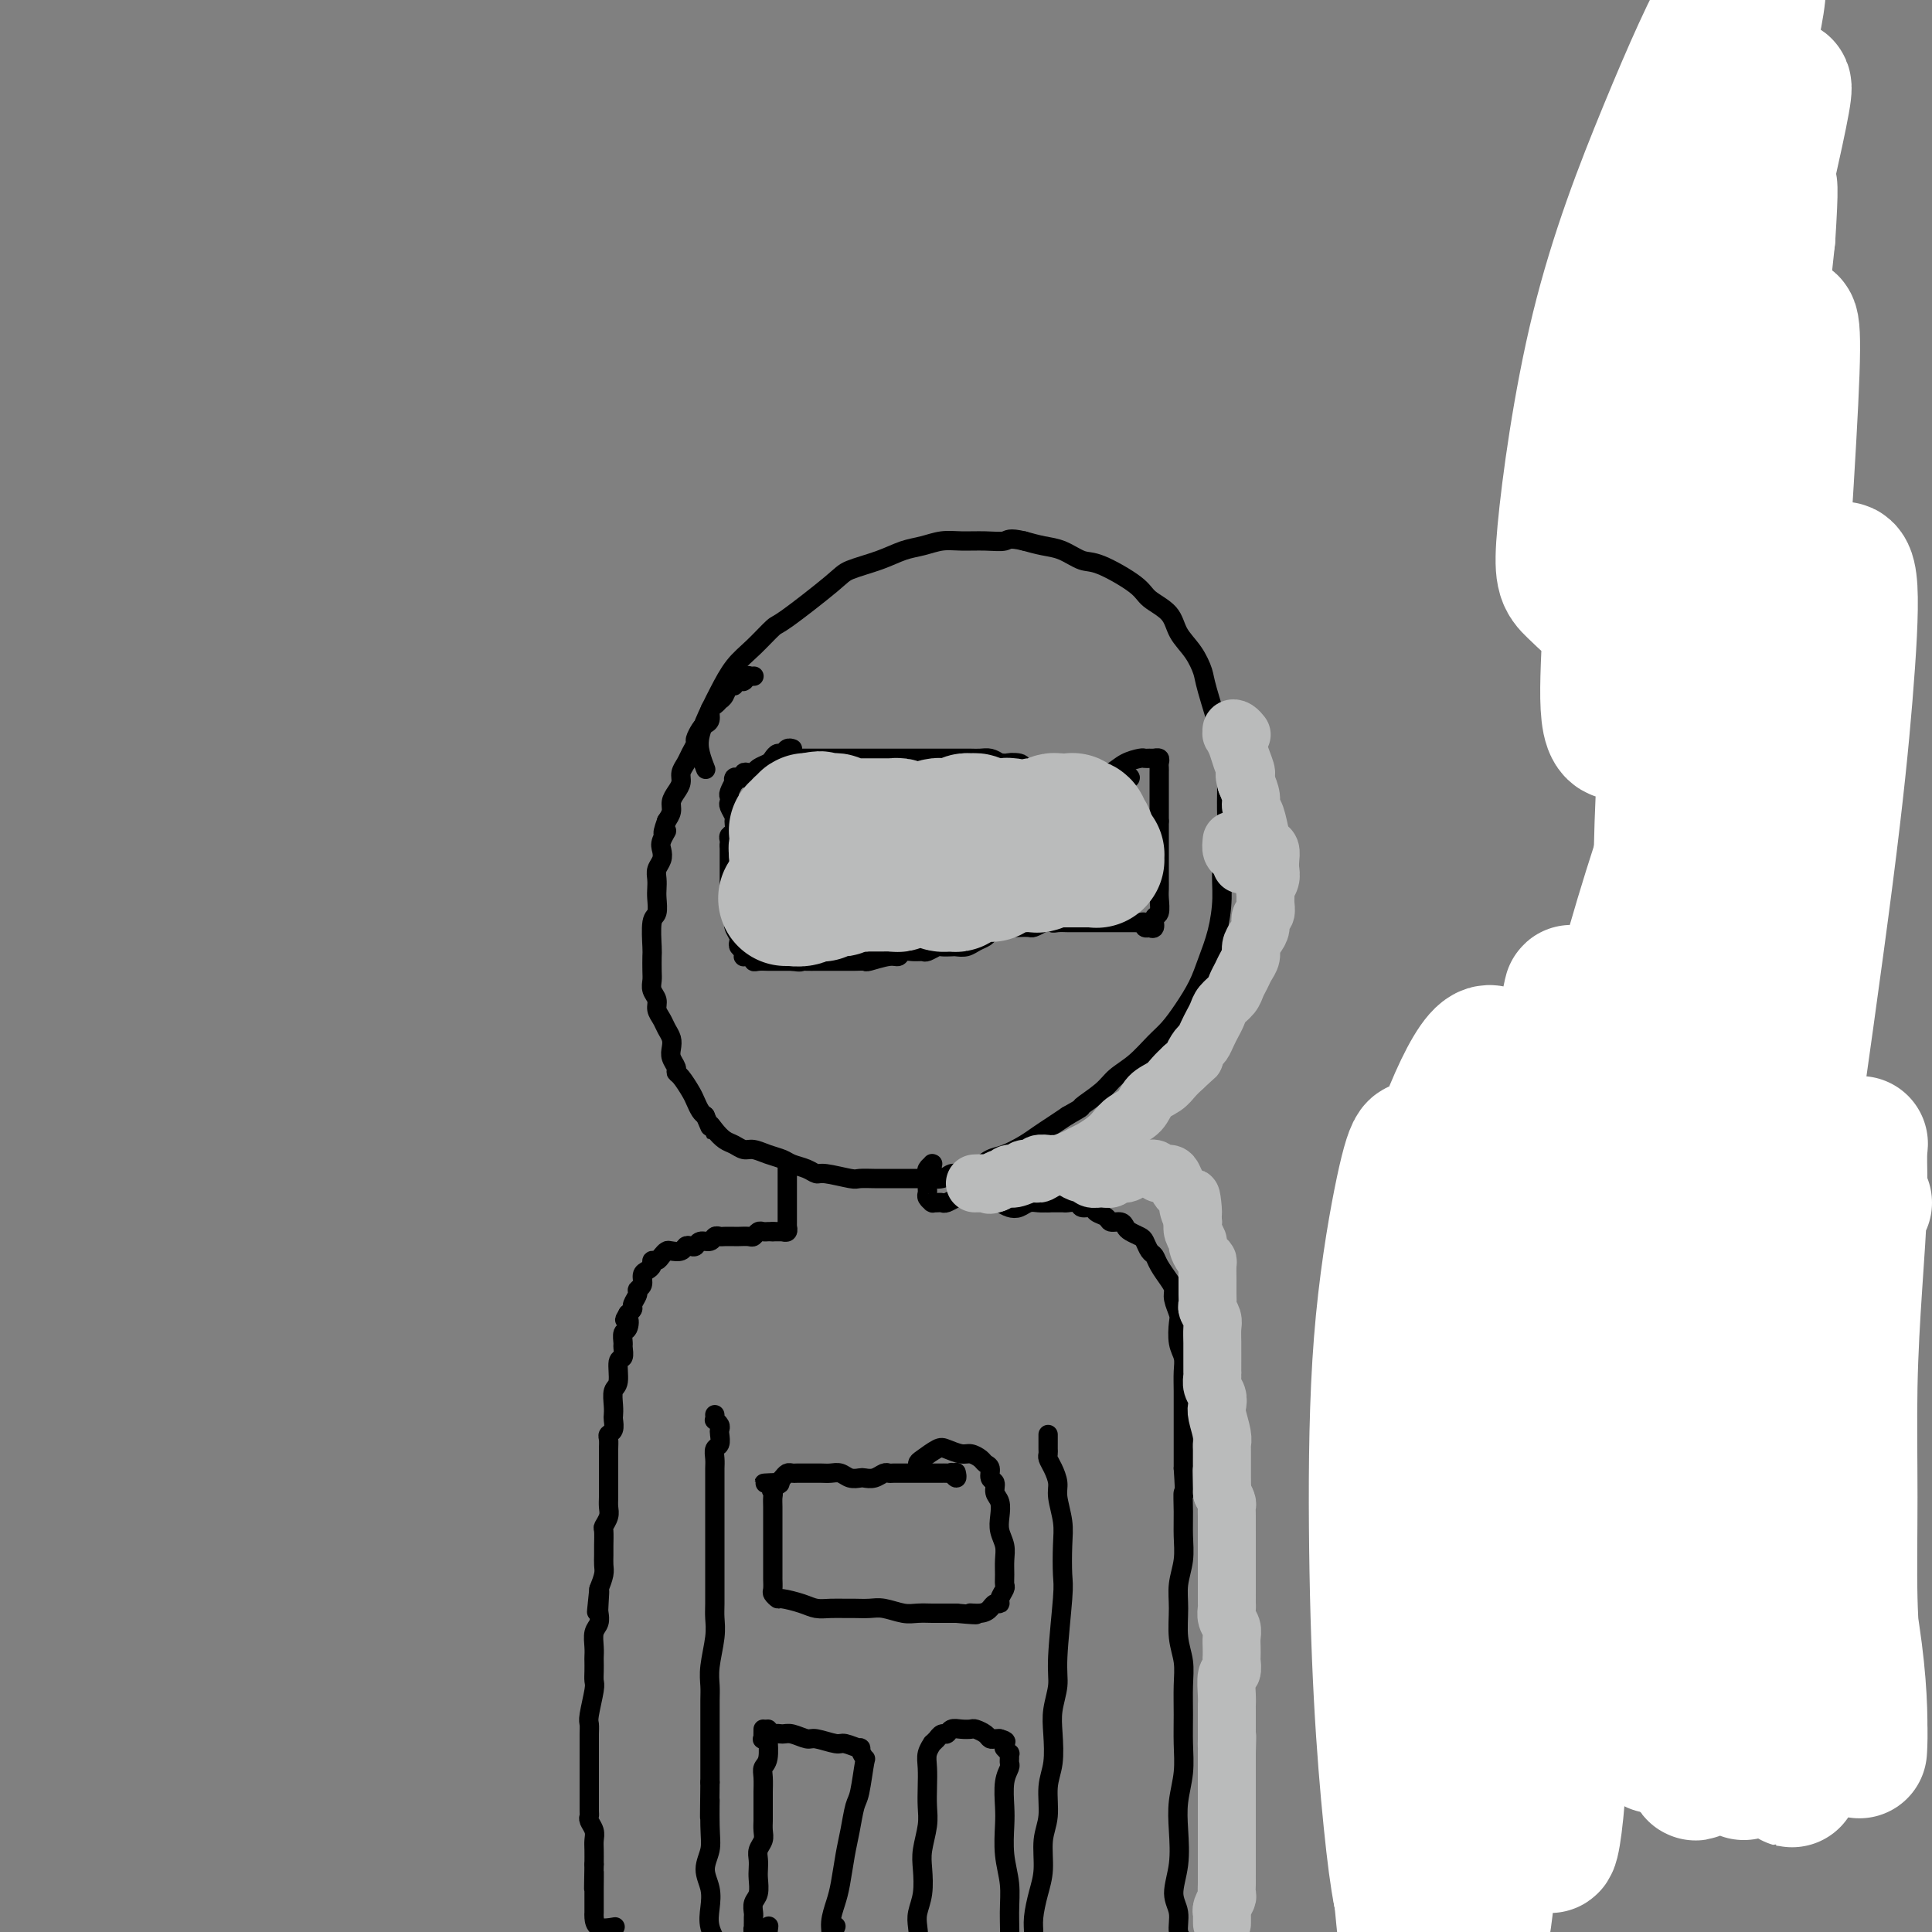 <svg viewBox='0 0 400 400' version='1.1' xmlns='http://www.w3.org/2000/svg' xmlns:xlink='http://www.w3.org/1999/xlink'><rect x="0" y="0" width="400" height="400" fill="#808080" stroke="none"/><g fill='none' stroke='#000000' stroke-width='4' stroke-linecap='round' stroke-linejoin='round'><path d='M156,140c0.009,-0.001 0.017,-0.001 0,0c-0.017,0.001 -0.061,0.004 0,0c0.061,-0.004 0.226,-0.015 0,0c-0.226,0.015 -0.845,0.057 -1,0c-0.155,-0.057 0.152,-0.211 0,0c-0.152,0.211 -0.763,0.787 -1,1c-0.237,0.213 -0.101,0.061 0,0c0.101,-0.061 0.168,-0.032 0,0c-0.168,0.032 -0.569,0.068 -1,0c-0.431,-0.068 -0.890,-0.238 -1,0c-0.110,0.238 0.129,0.886 0,1c-0.129,0.114 -0.626,-0.306 -1,0c-0.374,0.306 -0.626,1.338 -1,2c-0.374,0.662 -0.870,0.955 -1,1c-0.130,0.045 0.106,-0.156 0,0c-0.106,0.156 -0.553,0.671 -1,1c-0.447,0.329 -0.894,0.473 -1,1c-0.106,0.527 0.130,1.436 0,2c-0.130,0.564 -0.626,0.784 -1,1c-0.374,0.216 -0.625,0.428 -1,1c-0.375,0.572 -0.875,1.504 -1,2c-0.125,0.496 0.125,0.556 0,1c-0.125,0.444 -0.625,1.274 -1,2c-0.375,0.726 -0.626,1.349 -1,2c-0.374,0.651 -0.870,1.329 -1,2c-0.130,0.671 0.106,1.334 0,2c-0.106,0.666 -0.554,1.333 -1,2c-0.446,0.667 -0.889,1.333 -1,2c-0.111,0.667 0.111,1.333 0,2c-0.111,0.667 -0.556,1.333 -1,2'/><path d='M138,170c-1.487,4.070 -0.206,2.245 0,2c0.206,-0.245 -0.663,1.089 -1,2c-0.337,0.911 -0.143,1.399 0,2c0.143,0.601 0.234,1.314 0,2c-0.234,0.686 -0.794,1.343 -1,2c-0.206,0.657 -0.059,1.314 0,2c0.059,0.686 0.030,1.403 0,2c-0.030,0.597 -0.061,1.075 0,2c0.061,0.925 0.212,2.296 0,3c-0.212,0.704 -0.789,0.741 -1,2c-0.211,1.259 -0.058,3.741 0,5c0.058,1.259 0.019,1.296 0,2c-0.019,0.704 -0.020,2.075 0,3c0.020,0.925 0.061,1.402 0,2c-0.061,0.598 -0.224,1.315 0,2c0.224,0.685 0.834,1.338 1,2c0.166,0.662 -0.113,1.332 0,2c0.113,0.668 0.618,1.333 1,2c0.382,0.667 0.642,1.334 1,2c0.358,0.666 0.813,1.331 1,2c0.187,0.669 0.105,1.343 0,2c-0.105,0.657 -0.232,1.296 0,2c0.232,0.704 0.821,1.473 1,2c0.179,0.527 -0.054,0.813 0,1c0.054,0.187 0.396,0.274 1,1c0.604,0.726 1.471,2.092 2,3c0.529,0.908 0.719,1.360 1,2c0.281,0.640 0.652,1.469 1,2c0.348,0.531 0.674,0.766 1,1'/><path d='M146,231c1.893,4.444 1.126,2.554 1,2c-0.126,-0.554 0.388,0.229 1,1c0.612,0.771 1.321,1.530 2,2c0.679,0.470 1.326,0.651 2,1c0.674,0.349 1.373,0.867 2,1c0.627,0.133 1.183,-0.119 2,0c0.817,0.119 1.896,0.610 3,1c1.104,0.390 2.232,0.678 3,1c0.768,0.322 1.176,0.679 2,1c0.824,0.321 2.064,0.608 3,1c0.936,0.392 1.567,0.890 2,1c0.433,0.110 0.667,-0.167 2,0c1.333,0.167 3.764,0.777 5,1c1.236,0.223 1.275,0.060 2,0c0.725,-0.060 2.134,-0.016 3,0c0.866,0.016 1.190,0.004 2,0c0.810,-0.004 2.108,-0.000 3,0c0.892,0.000 1.380,-0.004 2,0c0.620,0.004 1.373,0.016 2,0c0.627,-0.016 1.130,-0.059 2,0c0.870,0.059 2.109,0.219 3,0c0.891,-0.219 1.434,-0.817 2,-1c0.566,-0.183 1.155,0.050 2,0c0.845,-0.050 1.944,-0.384 3,-1c1.056,-0.616 2.067,-1.516 3,-2c0.933,-0.484 1.786,-0.552 3,-1c1.214,-0.448 2.789,-1.275 4,-2c1.211,-0.725 2.057,-1.349 3,-2c0.943,-0.651 1.984,-1.329 3,-2c1.016,-0.671 2.008,-1.336 3,-2'/><path d='M221,231c3.875,-2.167 2.564,-1.585 3,-2c0.436,-0.415 2.619,-1.829 4,-3c1.381,-1.171 1.958,-2.101 3,-3c1.042,-0.899 2.548,-1.769 4,-3c1.452,-1.231 2.850,-2.824 4,-4c1.150,-1.176 2.052,-1.936 3,-3c0.948,-1.064 1.943,-2.432 3,-4c1.057,-1.568 2.177,-3.335 3,-5c0.823,-1.665 1.349,-3.227 2,-5c0.651,-1.773 1.428,-3.757 2,-6c0.572,-2.243 0.938,-4.745 1,-7c0.062,-2.255 -0.179,-4.263 0,-6c0.179,-1.737 0.779,-3.203 1,-5c0.221,-1.797 0.063,-3.924 0,-6c-0.063,-2.076 -0.030,-4.102 0,-6c0.030,-1.898 0.056,-3.669 0,-5c-0.056,-1.331 -0.193,-2.221 -1,-5c-0.807,-2.779 -2.283,-7.447 -3,-10c-0.717,-2.553 -0.675,-2.991 -1,-4c-0.325,-1.009 -1.017,-2.589 -2,-4c-0.983,-1.411 -2.259,-2.652 -3,-4c-0.741,-1.348 -0.949,-2.804 -2,-4c-1.051,-1.196 -2.945,-2.131 -4,-3c-1.055,-0.869 -1.272,-1.672 -3,-3c-1.728,-1.328 -4.969,-3.182 -7,-4c-2.031,-0.818 -2.854,-0.601 -4,-1c-1.146,-0.399 -2.616,-1.415 -4,-2c-1.384,-0.585 -2.681,-0.739 -4,-1c-1.319,-0.261 -2.659,-0.631 -4,-1'/><path d='M212,112c-3.206,-0.773 -3.221,-0.204 -4,0c-0.779,0.204 -2.322,0.043 -4,0c-1.678,-0.043 -3.493,0.033 -5,0c-1.507,-0.033 -2.708,-0.174 -4,0c-1.292,0.174 -2.675,0.664 -4,1c-1.325,0.336 -2.593,0.518 -4,1c-1.407,0.482 -2.952,1.264 -5,2c-2.048,0.736 -4.599,1.425 -6,2c-1.401,0.575 -1.652,1.037 -4,3c-2.348,1.963 -6.793,5.428 -9,7c-2.207,1.572 -2.177,1.251 -3,2c-0.823,0.749 -2.501,2.566 -4,4c-1.499,1.434 -2.819,2.484 -4,4c-1.181,1.516 -2.222,3.500 -3,5c-0.778,1.500 -1.294,2.518 -2,4c-0.706,1.482 -1.602,3.428 -2,5c-0.398,1.572 -0.300,2.769 0,4c0.300,1.231 0.800,2.494 1,3c0.200,0.506 0.100,0.253 0,0'/><path d='M163,242c0.000,-0.007 0.000,-0.013 0,0c-0.000,0.013 -0.000,0.046 0,0c0.000,-0.046 0.000,-0.170 0,0c-0.000,0.170 -0.000,0.633 0,1c0.000,0.367 0.000,0.637 0,1c-0.000,0.363 -0.000,0.817 0,1c0.000,0.183 0.000,0.094 0,0c-0.000,-0.094 -0.000,-0.194 0,0c0.000,0.194 0.000,0.683 0,1c-0.000,0.317 -0.000,0.462 0,1c0.000,0.538 0.000,1.469 0,2c-0.000,0.531 -0.000,0.663 0,1c0.000,0.337 0.000,0.879 0,1c-0.000,0.121 -0.000,-0.178 0,0c0.000,0.178 0.000,0.833 0,1c-0.000,0.167 -0.000,-0.152 0,0c0.000,0.152 0.000,0.777 0,1c-0.000,0.223 -0.000,0.045 0,0c0.000,-0.045 0.001,0.044 0,0c-0.001,-0.044 -0.004,-0.222 0,0c0.004,0.222 0.015,0.844 0,1c-0.015,0.156 -0.055,-0.154 0,0c0.055,0.154 0.207,0.773 0,1c-0.207,0.227 -0.772,0.061 -1,0c-0.228,-0.061 -0.117,-0.016 0,0c0.117,0.016 0.241,0.004 0,0c-0.241,-0.004 -0.848,-0.001 -1,0c-0.152,0.001 0.151,0.000 0,0c-0.151,-0.000 -0.758,-0.000 -1,0c-0.242,0.000 -0.121,0.000 0,0'/><path d='M160,255c-0.642,-0.004 -0.748,-0.015 -1,0c-0.252,0.015 -0.649,0.057 -1,0c-0.351,-0.057 -0.656,-0.211 -1,0c-0.344,0.211 -0.726,0.789 -1,1c-0.274,0.211 -0.441,0.057 -1,0c-0.559,-0.057 -1.512,-0.016 -2,0c-0.488,0.016 -0.511,0.008 -1,0c-0.489,-0.008 -1.444,-0.017 -2,0c-0.556,0.017 -0.712,0.061 -1,0c-0.288,-0.061 -0.707,-0.226 -1,0c-0.293,0.226 -0.460,0.844 -1,1c-0.540,0.156 -1.453,-0.151 -2,0c-0.547,0.151 -0.728,0.759 -1,1c-0.272,0.241 -0.636,0.117 -1,0c-0.364,-0.117 -0.727,-0.225 -1,0c-0.273,0.225 -0.454,0.782 -1,1c-0.546,0.218 -1.457,0.096 -2,0c-0.543,-0.096 -0.719,-0.166 -1,0c-0.281,0.166 -0.666,0.570 -1,1c-0.334,0.430 -0.615,0.888 -1,1c-0.385,0.112 -0.873,-0.121 -1,0c-0.127,0.121 0.105,0.596 0,1c-0.105,0.404 -0.549,0.737 -1,1c-0.451,0.263 -0.909,0.455 -1,1c-0.091,0.545 0.187,1.441 0,2c-0.187,0.559 -0.837,0.780 -1,1c-0.163,0.220 0.163,0.441 0,1c-0.163,0.559 -0.813,1.458 -1,2c-0.187,0.542 0.089,0.726 0,1c-0.089,0.274 -0.545,0.637 -1,1'/><path d='M130,272c-1.254,2.124 -0.389,0.935 0,1c0.389,0.065 0.301,1.384 0,2c-0.301,0.616 -0.817,0.529 -1,1c-0.183,0.471 -0.034,1.499 0,2c0.034,0.501 -0.047,0.475 0,1c0.047,0.525 0.223,1.600 0,2c-0.223,0.400 -0.844,0.124 -1,1c-0.156,0.876 0.154,2.902 0,4c-0.154,1.098 -0.772,1.268 -1,2c-0.228,0.732 -0.065,2.028 0,3c0.065,0.972 0.031,1.622 0,2c-0.031,0.378 -0.061,0.486 0,1c0.061,0.514 0.212,1.436 0,2c-0.212,0.564 -0.789,0.770 -1,1c-0.211,0.230 -0.057,0.484 0,1c0.057,0.516 0.015,1.293 0,2c-0.015,0.707 -0.004,1.344 0,2c0.004,0.656 0.001,1.331 0,2c-0.001,0.669 0.001,1.334 0,2c-0.001,0.666 -0.004,1.335 0,2c0.004,0.665 0.015,1.328 0,2c-0.015,0.672 -0.057,1.353 0,2c0.057,0.647 0.211,1.261 0,2c-0.211,0.739 -0.789,1.601 -1,2c-0.211,0.399 -0.056,0.333 0,1c0.056,0.667 0.012,2.068 0,3c-0.012,0.932 0.007,1.394 0,2c-0.007,0.606 -0.040,1.355 0,2c0.040,0.645 0.154,1.184 0,2c-0.154,0.816 -0.577,1.908 -1,3'/><path d='M124,329c-0.929,8.948 -0.253,2.819 0,1c0.253,-1.819 0.082,0.671 0,2c-0.082,1.329 -0.074,1.498 0,2c0.074,0.502 0.216,1.338 0,2c-0.216,0.662 -0.790,1.150 -1,2c-0.210,0.850 -0.057,2.063 0,3c0.057,0.937 0.016,1.599 0,2c-0.016,0.401 -0.008,0.541 0,1c0.008,0.459 0.016,1.235 0,2c-0.016,0.765 -0.057,1.517 0,2c0.057,0.483 0.211,0.697 0,2c-0.211,1.303 -0.789,3.696 -1,5c-0.211,1.304 -0.057,1.519 0,2c0.057,0.481 0.015,1.228 0,2c-0.015,0.772 -0.004,1.568 0,2c0.004,0.432 0.001,0.500 0,1c-0.001,0.500 -0.000,1.433 0,2c0.000,0.567 0.000,0.767 0,1c-0.000,0.233 -0.000,0.499 0,1c0.000,0.501 -0.000,1.237 0,2c0.000,0.763 0.000,1.552 0,2c-0.000,0.448 -0.001,0.553 0,1c0.001,0.447 0.004,1.236 0,2c-0.004,0.764 -0.015,1.503 0,2c0.015,0.497 0.057,0.751 0,1c-0.057,0.249 -0.211,0.492 0,1c0.211,0.508 0.789,1.280 1,2c0.211,0.720 0.057,1.386 0,2c-0.057,0.614 -0.016,1.175 0,2c0.016,0.825 0.008,1.912 0,3'/><path d='M123,386c-0.155,9.118 -0.041,3.413 0,2c0.041,-1.413 0.011,1.467 0,3c-0.011,1.533 -0.003,1.719 0,2c0.003,0.281 0.002,0.657 0,1c-0.002,0.343 -0.003,0.652 0,1c0.003,0.348 0.012,0.734 0,1c-0.012,0.266 -0.044,0.411 0,1c0.044,0.589 0.166,1.620 1,2c0.834,0.380 2.381,0.109 3,0c0.619,-0.109 0.309,-0.054 0,0'/><path d='M193,243c0.001,-0.453 0.001,-0.907 0,-1c-0.001,-0.093 -0.004,0.174 0,0c0.004,-0.174 0.015,-0.790 0,-1c-0.015,-0.210 -0.057,-0.015 0,0c0.057,0.015 0.211,-0.151 0,0c-0.211,0.151 -0.789,0.618 -1,1c-0.211,0.382 -0.056,0.680 0,1c0.056,0.320 0.014,0.663 0,1c-0.014,0.337 -0.000,0.668 0,1c0.000,0.332 -0.014,0.663 0,1c0.014,0.337 0.055,0.679 0,1c-0.055,0.321 -0.208,0.622 0,1c0.208,0.378 0.777,0.833 1,1c0.223,0.167 0.100,0.046 0,0c-0.100,-0.046 -0.177,-0.016 0,0c0.177,0.016 0.610,0.018 1,0c0.390,-0.018 0.739,-0.057 1,0c0.261,0.057 0.436,0.211 1,0c0.564,-0.211 1.517,-0.789 2,-1c0.483,-0.211 0.496,-0.057 1,0c0.504,0.057 1.500,0.018 2,0c0.500,-0.018 0.504,-0.015 1,0c0.496,0.015 1.484,0.044 2,0c0.516,-0.044 0.561,-0.159 1,0c0.439,0.159 1.272,0.593 2,1c0.728,0.407 1.350,0.789 2,1c0.650,0.211 1.329,0.253 2,0c0.671,-0.253 1.335,-0.799 2,-1c0.665,-0.201 1.333,-0.057 2,0c0.667,0.057 1.334,0.029 2,0'/><path d='M217,249c4.113,0.001 2.396,0.004 2,0c-0.396,-0.004 0.528,-0.016 1,0c0.472,0.016 0.493,0.060 1,0c0.507,-0.060 1.502,-0.224 2,0c0.498,0.224 0.500,0.834 1,1c0.500,0.166 1.500,-0.114 2,0c0.500,0.114 0.501,0.622 1,1c0.499,0.378 1.495,0.626 2,1c0.505,0.374 0.520,0.874 1,1c0.480,0.126 1.424,-0.122 2,0c0.576,0.122 0.784,0.614 1,1c0.216,0.386 0.439,0.666 1,1c0.561,0.334 1.459,0.721 2,1c0.541,0.279 0.726,0.448 1,1c0.274,0.552 0.638,1.485 1,2c0.362,0.515 0.723,0.612 1,1c0.277,0.388 0.470,1.067 1,2c0.530,0.933 1.396,2.121 2,3c0.604,0.879 0.945,1.449 1,2c0.055,0.551 -0.178,1.081 0,2c0.178,0.919 0.766,2.226 1,3c0.234,0.774 0.115,1.014 0,2c-0.115,0.986 -0.227,2.717 0,4c0.227,1.283 0.793,2.117 1,3c0.207,0.883 0.055,1.814 0,3c-0.055,1.186 -0.015,2.627 0,4c0.015,1.373 0.004,2.677 0,4c-0.004,1.323 -0.001,2.664 0,4c0.001,1.336 0.000,2.667 0,4c-0.000,1.333 -0.000,2.666 0,4'/><path d='M245,304c0.463,6.987 0.120,4.955 0,5c-0.120,0.045 -0.018,2.166 0,4c0.018,1.834 -0.049,3.382 0,5c0.049,1.618 0.213,3.306 0,5c-0.213,1.694 -0.803,3.392 -1,5c-0.197,1.608 -0.000,3.124 0,5c0.000,1.876 -0.196,4.110 0,6c0.196,1.890 0.786,3.434 1,5c0.214,1.566 0.054,3.152 0,5c-0.054,1.848 -0.001,3.958 0,6c0.001,2.042 -0.051,4.014 0,6c0.051,1.986 0.205,3.984 0,6c-0.205,2.016 -0.769,4.051 -1,6c-0.231,1.949 -0.130,3.814 0,6c0.130,2.186 0.288,4.694 0,7c-0.288,2.306 -1.023,4.411 -1,6c0.023,1.589 0.805,2.660 1,4c0.195,1.340 -0.195,2.947 0,4c0.195,1.053 0.976,1.553 1,2c0.024,0.447 -0.707,0.842 -1,1c-0.293,0.158 -0.146,0.079 0,0'/><path d='M148,293c0.002,0.032 0.004,0.064 0,0c-0.004,-0.064 -0.015,-0.224 0,0c0.015,0.224 0.056,0.832 0,1c-0.056,0.168 -0.210,-0.106 0,0c0.210,0.106 0.785,0.591 1,1c0.215,0.409 0.072,0.743 0,1c-0.072,0.257 -0.072,0.439 0,1c0.072,0.561 0.215,1.501 0,2c-0.215,0.499 -0.790,0.556 -1,1c-0.210,0.444 -0.056,1.274 0,2c0.056,0.726 0.015,1.349 0,2c-0.015,0.651 -0.004,1.332 0,2c0.004,0.668 0.001,1.323 0,2c-0.001,0.677 -0.000,1.377 0,2c0.000,0.623 0.000,1.171 0,2c-0.000,0.829 -0.000,1.939 0,3c0.000,1.061 0.000,2.073 0,3c-0.000,0.927 -0.000,1.770 0,3c0.000,1.230 0.001,2.847 0,4c-0.001,1.153 -0.004,1.841 0,3c0.004,1.159 0.015,2.789 0,4c-0.015,1.211 -0.057,2.003 0,3c0.057,0.997 0.211,2.198 0,4c-0.211,1.802 -0.789,4.204 -1,6c-0.211,1.796 -0.057,2.986 0,4c0.057,1.014 0.015,1.852 0,3c-0.015,1.148 -0.004,2.607 0,4c0.004,1.393 0.001,2.721 0,4c-0.001,1.279 -0.000,2.508 0,4c0.000,1.492 0.000,3.246 0,5'/><path d='M147,369c-0.149,12.427 -0.022,5.496 0,4c0.022,-1.496 -0.060,2.445 0,5c0.060,2.555 0.263,3.726 0,5c-0.263,1.274 -0.993,2.652 -1,4c-0.007,1.348 0.709,2.666 1,4c0.291,1.334 0.159,2.683 0,4c-0.159,1.317 -0.344,2.601 0,4c0.344,1.399 1.216,2.911 2,4c0.784,1.089 1.480,1.755 2,2c0.520,0.245 0.863,0.070 1,0c0.137,-0.070 0.069,-0.035 0,0'/><path d='M217,297c-0.000,0.333 -0.001,0.666 0,1c0.001,0.334 0.003,0.669 0,1c-0.003,0.331 -0.011,0.658 0,1c0.011,0.342 0.040,0.698 0,1c-0.040,0.302 -0.151,0.552 0,1c0.151,0.448 0.562,1.096 1,2c0.438,0.904 0.902,2.063 1,3c0.098,0.937 -0.169,1.653 0,3c0.169,1.347 0.773,3.326 1,5c0.227,1.674 0.076,3.044 0,5c-0.076,1.956 -0.077,4.497 0,6c0.077,1.503 0.230,1.968 0,5c-0.230,3.032 -0.845,8.631 -1,12c-0.155,3.369 0.151,4.506 0,6c-0.151,1.494 -0.757,3.344 -1,5c-0.243,1.656 -0.122,3.119 0,5c0.122,1.881 0.244,4.179 0,6c-0.244,1.821 -0.853,3.164 -1,5c-0.147,1.836 0.167,4.164 0,6c-0.167,1.836 -0.815,3.178 -1,5c-0.185,1.822 0.093,4.123 0,6c-0.093,1.877 -0.557,3.330 -1,5c-0.443,1.670 -0.866,3.556 -1,5c-0.134,1.444 0.019,2.446 0,3c-0.019,0.554 -0.212,0.658 0,1c0.212,0.342 0.827,0.920 1,1c0.173,0.080 -0.098,-0.339 0,0c0.098,0.339 0.565,1.438 1,2c0.435,0.562 0.839,0.589 1,1c0.161,0.411 0.081,1.205 0,2'/><path d='M217,407c0.446,1.682 0.062,0.885 0,1c-0.062,0.115 0.197,1.140 0,2c-0.197,0.860 -0.851,1.554 -1,2c-0.149,0.446 0.208,0.645 0,1c-0.208,0.355 -0.979,0.865 -1,0c-0.021,-0.865 0.708,-3.104 1,-4c0.292,-0.896 0.146,-0.448 0,0'/><path d='M166,157c-0.431,0.000 -0.862,0.000 -1,0c-0.138,0.000 0.019,0.000 0,0c-0.019,0.000 -0.212,0.000 0,0c0.212,0.000 0.831,0.000 1,0c0.169,0.000 -0.110,0.000 0,0c0.110,0.000 0.611,0.000 1,0c0.389,-0.000 0.668,-0.000 1,0c0.332,0.000 0.718,0.000 1,0c0.282,-0.000 0.459,-0.000 1,0c0.541,0.000 1.444,0.000 2,0c0.556,-0.000 0.764,-0.000 1,0c0.236,0.000 0.500,0.000 1,0c0.500,-0.000 1.236,-0.000 2,0c0.764,0.000 1.556,0.000 2,0c0.444,-0.000 0.542,-0.000 1,0c0.458,0.000 1.277,0.000 2,0c0.723,-0.000 1.349,-0.000 2,0c0.651,0.000 1.325,0.000 2,0c0.675,-0.000 1.350,-0.000 2,0c0.650,0.000 1.276,0.000 2,0c0.724,-0.000 1.546,-0.000 2,0c0.454,0.000 0.541,0.000 1,0c0.459,-0.000 1.292,-0.000 2,0c0.708,0.000 1.292,0.000 2,0c0.708,-0.000 1.541,-0.001 2,0c0.459,0.001 0.546,0.003 1,0c0.454,-0.003 1.276,-0.011 2,0c0.724,0.011 1.349,0.041 2,0c0.651,-0.041 1.329,-0.155 2,0c0.671,0.155 1.336,0.577 2,1'/><path d='M207,158c6.684,0.171 2.895,0.098 2,0c-0.895,-0.098 1.105,-0.222 2,0c0.895,0.222 0.687,0.791 1,1c0.313,0.209 1.147,0.060 2,0c0.853,-0.060 1.723,-0.030 3,0c1.277,0.030 2.959,0.061 4,0c1.041,-0.061 1.441,-0.212 2,0c0.559,0.212 1.278,0.789 2,1c0.722,0.211 1.446,0.057 2,0c0.554,-0.057 0.937,-0.015 1,0c0.063,0.015 -0.195,0.004 0,0c0.195,-0.004 0.844,-0.001 1,0c0.156,0.001 -0.182,0.000 0,0c0.182,-0.000 0.885,-0.000 1,0c0.115,0.000 -0.357,0.000 0,0c0.357,-0.000 1.545,-0.001 2,0c0.455,0.001 0.179,0.004 0,0c-0.179,-0.004 -0.261,-0.015 0,0c0.261,0.015 0.864,0.056 1,0c0.136,-0.056 -0.195,-0.207 0,0c0.195,0.207 0.917,0.774 1,1c0.083,0.226 -0.473,0.112 -1,0c-0.527,-0.112 -1.027,-0.223 -2,0c-0.973,0.223 -2.421,0.778 -3,1c-0.579,0.222 -0.290,0.111 0,0'/><path d='M164,155c-0.024,-0.009 -0.048,-0.017 0,0c0.048,0.017 0.167,0.060 0,0c-0.167,-0.060 -0.621,-0.223 -1,0c-0.379,0.223 -0.683,0.833 -1,1c-0.317,0.167 -0.648,-0.109 -1,0c-0.352,0.109 -0.724,0.604 -1,1c-0.276,0.396 -0.456,0.694 -1,1c-0.544,0.306 -1.451,0.622 -2,1c-0.549,0.378 -0.739,0.819 -1,1c-0.261,0.181 -0.592,0.101 -1,0c-0.408,-0.101 -0.893,-0.223 -1,0c-0.107,0.223 0.164,0.791 0,1c-0.164,0.209 -0.762,0.060 -1,0c-0.238,-0.060 -0.115,-0.032 0,0c0.115,0.032 0.223,0.068 0,0c-0.223,-0.068 -0.778,-0.240 -1,0c-0.222,0.240 -0.112,0.891 0,1c0.112,0.109 0.225,-0.323 0,0c-0.225,0.323 -0.789,1.400 -1,2c-0.211,0.600 -0.071,0.723 0,1c0.071,0.277 0.073,0.708 0,1c-0.073,0.292 -0.219,0.445 0,1c0.219,0.555 0.805,1.511 1,2c0.195,0.489 -0.000,0.512 0,1c0.000,0.488 0.196,1.440 0,2c-0.196,0.560 -0.784,0.728 -1,1c-0.216,0.272 -0.062,0.649 0,1c0.062,0.351 0.031,0.675 0,1'/><path d='M151,175c0.000,1.892 0.000,1.123 0,1c-0.000,-0.123 -0.000,0.401 0,1c0.000,0.599 0.000,1.274 0,2c-0.000,0.726 -0.000,1.504 0,2c0.000,0.496 0.000,0.710 0,1c-0.000,0.290 -0.001,0.655 0,1c0.001,0.345 0.004,0.670 0,1c-0.004,0.330 -0.015,0.666 0,1c0.015,0.334 0.057,0.667 0,1c-0.057,0.333 -0.211,0.667 0,1c0.211,0.333 0.788,0.666 1,1c0.212,0.334 0.061,0.671 0,1c-0.061,0.329 -0.030,0.651 0,1c0.030,0.349 0.060,0.723 0,1c-0.060,0.277 -0.208,0.455 0,1c0.208,0.545 0.774,1.456 1,2c0.226,0.544 0.112,0.720 0,1c-0.112,0.280 -0.224,0.664 0,1c0.224,0.336 0.782,0.625 1,1c0.218,0.375 0.096,0.836 0,1c-0.096,0.164 -0.167,0.030 0,0c0.167,-0.030 0.573,0.045 1,0c0.427,-0.045 0.874,-0.208 1,0c0.126,0.208 -0.069,0.788 0,1c0.069,0.212 0.403,0.057 1,0c0.597,-0.057 1.455,-0.015 2,0c0.545,0.015 0.775,0.004 1,0c0.225,-0.004 0.445,-0.001 1,0c0.555,0.001 1.444,0.000 2,0c0.556,-0.000 0.778,-0.000 1,0'/><path d='M164,199c1.969,0.309 1.892,0.083 2,0c0.108,-0.083 0.400,-0.022 1,0c0.600,0.022 1.508,0.006 2,0c0.492,-0.006 0.568,-0.002 1,0c0.432,0.002 1.219,0.000 2,0c0.781,-0.000 1.554,0.001 2,0c0.446,-0.001 0.563,-0.004 1,0c0.437,0.004 1.192,0.016 2,0c0.808,-0.016 1.669,-0.061 2,0c0.331,0.061 0.133,0.227 1,0c0.867,-0.227 2.800,-0.846 4,-1c1.200,-0.154 1.668,0.156 2,0c0.332,-0.156 0.527,-0.778 1,-1c0.473,-0.222 1.225,-0.046 2,0c0.775,0.046 1.574,-0.040 2,0c0.426,0.040 0.481,0.207 1,0c0.519,-0.207 1.504,-0.787 2,-1c0.496,-0.213 0.503,-0.060 1,0c0.497,0.060 1.485,0.027 2,0c0.515,-0.027 0.557,-0.049 1,0c0.443,0.049 1.288,0.167 2,0c0.712,-0.167 1.293,-0.619 2,-1c0.707,-0.381 1.540,-0.690 2,-1c0.460,-0.310 0.547,-0.619 1,-1c0.453,-0.381 1.272,-0.833 2,-1c0.728,-0.167 1.363,-0.047 2,0c0.637,0.047 1.274,0.023 2,0c0.726,-0.023 1.542,-0.045 2,0c0.458,0.045 0.560,0.156 1,0c0.440,-0.156 1.220,-0.578 2,-1'/><path d='M216,191c2.896,-0.774 2.137,-0.207 2,0c-0.137,0.207 0.348,0.056 1,0c0.652,-0.056 1.469,-0.015 2,0c0.531,0.015 0.775,0.004 1,0c0.225,-0.004 0.431,-0.001 1,0c0.569,0.001 1.499,0.000 2,0c0.501,-0.000 0.572,-0.000 1,0c0.428,0.000 1.214,0.000 2,0c0.786,-0.000 1.573,-0.000 2,0c0.427,0.000 0.495,0.000 1,0c0.505,-0.000 1.446,-0.001 2,0c0.554,0.001 0.722,0.004 1,0c0.278,-0.004 0.667,-0.015 1,0c0.333,0.015 0.610,0.056 1,0c0.390,-0.056 0.893,-0.209 1,0c0.107,0.209 -0.183,0.781 0,1c0.183,0.219 0.837,0.086 1,0c0.163,-0.086 -0.167,-0.124 0,0c0.167,0.124 0.829,0.409 1,0c0.171,-0.409 -0.150,-1.512 0,-2c0.150,-0.488 0.772,-0.361 1,-1c0.228,-0.639 0.061,-2.044 0,-3c-0.061,-0.956 -0.016,-1.464 0,-2c0.016,-0.536 0.004,-1.102 0,-2c-0.004,-0.898 -0.001,-2.130 0,-3c0.001,-0.870 0.000,-1.377 0,-2c-0.000,-0.623 -0.000,-1.360 0,-2c0.000,-0.640 0.000,-1.183 0,-2c-0.000,-0.817 -0.000,-1.909 0,-3'/><path d='M240,170c-0.000,-3.297 -0.000,-2.039 0,-2c0.000,0.039 0.000,-1.141 0,-2c-0.000,-0.859 -0.000,-1.396 0,-2c0.000,-0.604 0.001,-1.276 0,-2c-0.001,-0.724 -0.004,-1.500 0,-2c0.004,-0.500 0.016,-0.722 0,-1c-0.016,-0.278 -0.060,-0.610 0,-1c0.060,-0.390 0.223,-0.836 0,-1c-0.223,-0.164 -0.832,-0.044 -1,0c-0.168,0.044 0.103,0.014 0,0c-0.103,-0.014 -0.582,-0.012 -1,0c-0.418,0.012 -0.775,0.033 -1,0c-0.225,-0.033 -0.316,-0.121 -1,0c-0.684,0.121 -1.959,0.449 -3,1c-1.041,0.551 -1.848,1.325 -3,2c-1.152,0.675 -2.648,1.253 -5,2c-2.352,0.747 -5.558,1.664 -7,2c-1.442,0.336 -1.119,0.090 -1,0c0.119,-0.090 0.034,-0.026 0,0c-0.034,0.026 -0.017,0.013 0,0'/><path d='M198,305c-0.032,-0.144 -0.064,-0.287 0,0c0.064,0.287 0.223,1.005 0,1c-0.223,-0.005 -0.829,-0.733 -1,-1c-0.171,-0.267 0.091,-0.071 0,0c-0.091,0.071 -0.535,0.019 -1,0c-0.465,-0.019 -0.950,-0.005 -1,0c-0.050,0.005 0.334,0.001 0,0c-0.334,-0.001 -1.385,-0.000 -2,0c-0.615,0.000 -0.794,0.000 -1,0c-0.206,-0.000 -0.440,-0.000 -1,0c-0.560,0.000 -1.446,0.000 -2,0c-0.554,-0.000 -0.778,-0.001 -1,0c-0.222,0.001 -0.443,0.004 -1,0c-0.557,-0.004 -1.448,-0.015 -2,0c-0.552,0.015 -0.763,0.056 -1,0c-0.237,-0.056 -0.500,-0.210 -1,0c-0.500,0.210 -1.236,0.785 -2,1c-0.764,0.215 -1.556,0.072 -2,0c-0.444,-0.072 -0.541,-0.072 -1,0c-0.459,0.072 -1.279,0.215 -2,0c-0.721,-0.215 -1.344,-0.790 -2,-1c-0.656,-0.210 -1.345,-0.056 -2,0c-0.655,0.056 -1.275,0.015 -2,0c-0.725,-0.015 -1.556,-0.005 -2,0c-0.444,0.005 -0.500,0.004 -1,0c-0.500,-0.004 -1.443,-0.012 -2,0c-0.557,0.012 -0.727,0.045 -1,0c-0.273,-0.045 -0.651,-0.166 -1,0c-0.349,0.166 -0.671,0.619 -1,1c-0.329,0.381 -0.664,0.691 -1,1'/><path d='M161,307c-5.663,0.262 -1.321,-0.081 0,0c1.321,0.081 -0.378,0.588 -1,1c-0.622,0.412 -0.167,0.730 0,1c0.167,0.270 0.045,0.491 0,1c-0.045,0.509 -0.012,1.305 0,2c0.012,0.695 0.003,1.288 0,2c-0.003,0.712 -0.001,1.543 0,2c0.001,0.457 0.000,0.541 0,1c-0.000,0.459 -0.000,1.293 0,2c0.000,0.707 -0.000,1.288 0,2c0.000,0.712 0.000,1.557 0,2c-0.000,0.443 -0.001,0.486 0,1c0.001,0.514 0.004,1.501 0,2c-0.004,0.499 -0.015,0.511 0,1c0.015,0.489 0.055,1.454 0,2c-0.055,0.546 -0.206,0.672 0,1c0.206,0.328 0.768,0.858 1,1c0.232,0.142 0.135,-0.106 1,0c0.865,0.106 2.692,0.564 4,1c1.308,0.436 2.097,0.849 3,1c0.903,0.151 1.920,0.039 3,0c1.080,-0.039 2.221,-0.007 3,0c0.779,0.007 1.194,-0.012 2,0c0.806,0.012 2.001,0.056 3,0c0.999,-0.056 1.800,-0.211 3,0c1.200,0.211 2.800,0.789 4,1c1.200,0.211 2.002,0.057 3,0c0.998,-0.057 2.192,-0.015 3,0c0.808,0.015 1.231,0.004 2,0c0.769,-0.004 1.885,-0.002 3,0'/><path d='M198,334c6.466,0.607 3.632,0.125 3,0c-0.632,-0.125 0.940,0.108 2,0c1.060,-0.108 1.608,-0.558 2,-1c0.392,-0.442 0.627,-0.877 1,-1c0.373,-0.123 0.885,0.067 1,0c0.115,-0.067 -0.166,-0.391 0,-1c0.166,-0.609 0.777,-1.503 1,-2c0.223,-0.497 0.056,-0.597 0,-1c-0.056,-0.403 -0.001,-1.108 0,-2c0.001,-0.892 -0.051,-1.972 0,-3c0.051,-1.028 0.206,-2.004 0,-3c-0.206,-0.996 -0.772,-2.011 -1,-3c-0.228,-0.989 -0.118,-1.952 0,-3c0.118,-1.048 0.243,-2.183 0,-3c-0.243,-0.817 -0.853,-1.318 -1,-2c-0.147,-0.682 0.169,-1.544 0,-2c-0.169,-0.456 -0.822,-0.504 -1,-1c-0.178,-0.496 0.119,-1.438 0,-2c-0.119,-0.562 -0.655,-0.742 -1,-1c-0.345,-0.258 -0.500,-0.593 -1,-1c-0.500,-0.407 -1.346,-0.887 -2,-1c-0.654,-0.113 -1.118,0.140 -2,0c-0.882,-0.140 -2.184,-0.675 -3,-1c-0.816,-0.325 -1.147,-0.441 -2,0c-0.853,0.441 -2.229,1.439 -3,2c-0.771,0.561 -0.939,0.687 -1,1c-0.061,0.313 -0.016,0.815 0,1c0.016,0.185 0.005,0.053 0,0c-0.005,-0.053 -0.002,-0.026 0,0'/><path d='M159,358c0.008,0.417 0.016,0.834 0,1c-0.016,0.166 -0.057,0.079 0,1c0.057,0.921 0.211,2.848 0,4c-0.211,1.152 -0.789,1.530 -1,2c-0.211,0.470 -0.057,1.033 0,2c0.057,0.967 0.015,2.338 0,3c-0.015,0.662 -0.004,0.614 0,1c0.004,0.386 0.002,1.206 0,2c-0.002,0.794 -0.004,1.564 0,2c0.004,0.436 0.015,0.539 0,1c-0.015,0.461 -0.057,1.278 0,2c0.057,0.722 0.211,1.347 0,2c-0.211,0.653 -0.788,1.333 -1,2c-0.212,0.667 -0.061,1.319 0,2c0.061,0.681 0.030,1.391 0,2c-0.030,0.609 -0.061,1.119 0,2c0.061,0.881 0.212,2.135 0,3c-0.212,0.865 -0.789,1.341 -1,2c-0.211,0.659 -0.057,1.501 0,2c0.057,0.499 0.015,0.655 0,1c-0.015,0.345 -0.005,0.880 0,1c0.005,0.120 0.005,-0.174 0,0c-0.005,0.174 -0.016,0.817 0,1c0.016,0.183 0.057,-0.095 0,0c-0.057,0.095 -0.212,0.561 0,1c0.212,0.439 0.792,0.850 1,1c0.208,0.150 0.046,0.040 0,0c-0.046,-0.040 0.026,-0.011 0,0c-0.026,0.011 -0.150,0.003 0,0c0.150,-0.003 0.575,-0.002 1,0'/><path d='M158,401c0.067,6.467 0.733,1.133 1,-1c0.267,-2.133 0.133,-1.067 0,0'/><path d='M158,358c-0.013,0.854 -0.025,1.707 0,2c0.025,0.293 0.089,0.025 0,0c-0.089,-0.025 -0.329,0.194 0,0c0.329,-0.194 1.227,-0.799 2,-1c0.773,-0.201 1.422,0.003 2,0c0.578,-0.003 1.084,-0.212 2,0c0.916,0.212 2.243,0.846 3,1c0.757,0.154 0.944,-0.171 2,0c1.056,0.171 2.980,0.838 4,1c1.020,0.162 1.136,-0.183 2,0c0.864,0.183 2.477,0.893 3,1c0.523,0.107 -0.045,-0.388 0,0c0.045,0.388 0.703,1.660 1,2c0.297,0.340 0.234,-0.253 0,1c-0.234,1.253 -0.640,4.351 -1,6c-0.360,1.649 -0.673,1.847 -1,3c-0.327,1.153 -0.666,3.260 -1,5c-0.334,1.740 -0.663,3.114 -1,5c-0.337,1.886 -0.683,4.285 -1,6c-0.317,1.715 -0.604,2.745 -1,4c-0.396,1.255 -0.901,2.735 -1,4c-0.099,1.265 0.208,2.314 0,3c-0.208,0.686 -0.931,1.007 -1,1c-0.069,-0.007 0.518,-0.342 1,-1c0.482,-0.658 0.861,-1.639 1,-2c0.139,-0.361 0.040,-0.103 0,0c-0.040,0.103 -0.020,0.052 0,0'/><path d='M190,403c-0.038,0.395 -0.077,0.790 0,1c0.077,0.210 0.268,0.234 0,0c-0.268,-0.234 -0.996,-0.725 -1,-1c-0.004,-0.275 0.717,-0.335 1,-1c0.283,-0.665 0.127,-1.937 0,-3c-0.127,-1.063 -0.226,-1.919 0,-3c0.226,-1.081 0.779,-2.389 1,-4c0.221,-1.611 0.112,-3.525 0,-5c-0.112,-1.475 -0.226,-2.509 0,-4c0.226,-1.491 0.791,-3.438 1,-5c0.209,-1.562 0.060,-2.738 0,-4c-0.060,-1.262 -0.031,-2.610 0,-4c0.031,-1.390 0.065,-2.821 0,-4c-0.065,-1.179 -0.227,-2.106 0,-3c0.227,-0.894 0.845,-1.755 1,-2c0.155,-0.245 -0.152,0.126 0,0c0.152,-0.126 0.762,-0.751 1,-1c0.238,-0.249 0.105,-0.123 0,0c-0.105,0.123 -0.180,0.243 0,0c0.180,-0.243 0.616,-0.850 1,-1c0.384,-0.150 0.718,0.155 1,0c0.282,-0.155 0.513,-0.771 1,-1c0.487,-0.229 1.230,-0.072 2,0c0.770,0.072 1.568,0.058 2,0c0.432,-0.058 0.497,-0.159 1,0c0.503,0.159 1.444,0.579 2,1c0.556,0.421 0.727,0.844 1,1c0.273,0.156 0.650,0.045 1,0c0.350,-0.045 0.675,-0.022 1,0'/><path d='M207,360c1.775,0.476 1.211,0.668 1,1c-0.211,0.332 -0.071,0.806 0,1c0.071,0.194 0.072,0.107 0,0c-0.072,-0.107 -0.216,-0.236 0,0c0.216,0.236 0.791,0.836 1,1c0.209,0.164 0.052,-0.107 0,0c-0.052,0.107 -0.000,0.591 0,1c0.000,0.409 -0.052,0.743 0,1c0.052,0.257 0.209,0.437 0,1c-0.209,0.563 -0.784,1.510 -1,3c-0.216,1.490 -0.072,3.522 0,5c0.072,1.478 0.073,2.400 0,4c-0.073,1.600 -0.218,3.876 0,6c0.218,2.124 0.801,4.095 1,6c0.199,1.905 0.016,3.744 0,6c-0.016,2.256 0.136,4.927 0,7c-0.136,2.073 -0.559,3.547 -1,5c-0.441,1.453 -0.899,2.886 -1,4c-0.101,1.114 0.155,1.909 0,2c-0.155,0.091 -0.722,-0.522 -1,-1c-0.278,-0.478 -0.267,-0.821 0,-2c0.267,-1.179 0.791,-3.194 1,-4c0.209,-0.806 0.105,-0.403 0,0'/></g>
<g fill='none' stroke='#BABBBB' stroke-width='28' stroke-linecap='round' stroke-linejoin='round'><path d='M167,182c-0.000,0.000 -0.000,0.000 0,0c0.000,-0.000 0.000,-0.001 0,0c-0.000,0.001 -0.000,0.004 0,0c0.000,-0.004 0.000,-0.015 0,0c-0.000,0.015 -0.000,0.057 0,0c0.000,-0.057 0.000,-0.212 0,0c-0.000,0.212 -0.000,0.790 0,1c0.000,0.210 0.000,0.052 0,0c-0.000,-0.052 -0.000,0.001 0,0c0.000,-0.001 0.000,-0.057 0,0c-0.000,0.057 -0.000,0.226 0,0c0.000,-0.226 0.000,-0.849 0,-1c-0.000,-0.151 -0.000,0.170 0,0c0.000,-0.170 0.001,-0.829 0,-1c-0.001,-0.171 -0.004,0.147 0,0c0.004,-0.147 0.015,-0.758 0,-1c-0.015,-0.242 -0.057,-0.117 0,0c0.057,0.117 0.211,0.224 0,0c-0.211,-0.224 -0.789,-0.778 -1,-1c-0.211,-0.222 -0.057,-0.111 0,0c0.057,0.111 0.015,0.222 0,0c-0.015,-0.222 -0.004,-0.778 0,-1c0.004,-0.222 0.001,-0.112 0,0c-0.001,0.112 0.001,0.226 0,0c-0.001,-0.226 -0.004,-0.792 0,-1c0.004,-0.208 0.015,-0.060 0,0c-0.015,0.060 -0.057,0.030 0,0c0.057,-0.030 0.211,-0.060 0,0c-0.211,0.060 -0.788,0.208 -1,0c-0.212,-0.208 -0.061,-0.774 0,-1c0.061,-0.226 0.030,-0.113 0,0'/><path d='M165,176c-0.309,-0.867 -0.083,-0.035 0,0c0.083,0.035 0.022,-0.726 0,-1c-0.022,-0.274 -0.006,-0.060 0,0c0.006,0.060 0.002,-0.036 0,0c-0.002,0.036 -0.000,0.202 0,0c0.000,-0.202 0.000,-0.771 0,-1c-0.000,-0.229 -0.000,-0.118 0,0c0.000,0.118 0.000,0.242 0,0c-0.000,-0.242 -0.000,-0.849 0,-1c0.000,-0.151 0.000,0.156 0,0c-0.000,-0.156 -0.001,-0.774 0,-1c0.001,-0.226 0.004,-0.059 0,0c-0.004,0.059 -0.015,0.012 0,0c0.015,-0.012 0.055,0.012 0,0c-0.055,-0.012 -0.207,-0.060 0,0c0.207,0.060 0.773,0.226 1,0c0.227,-0.226 0.116,-0.845 0,-1c-0.116,-0.155 -0.238,0.155 0,0c0.238,-0.155 0.837,-0.773 1,-1c0.163,-0.227 -0.110,-0.061 0,0c0.110,0.061 0.603,0.017 1,0c0.397,-0.017 0.699,-0.009 1,0'/><path d='M169,170c0.798,-0.927 0.791,-0.245 1,0c0.209,0.245 0.632,0.051 1,0c0.368,-0.051 0.680,0.039 1,0c0.320,-0.039 0.649,-0.207 1,0c0.351,0.207 0.724,0.787 1,1c0.276,0.213 0.454,0.057 1,0c0.546,-0.057 1.459,-0.015 2,0c0.541,0.015 0.708,0.004 1,0c0.292,-0.004 0.708,-0.001 1,0c0.292,0.001 0.459,0.001 1,0c0.541,-0.001 1.454,-0.001 2,0c0.546,0.001 0.723,0.003 1,0c0.277,-0.003 0.654,-0.011 1,0c0.346,0.011 0.660,0.042 1,0c0.340,-0.042 0.706,-0.158 1,0c0.294,0.158 0.516,0.588 1,1c0.484,0.412 1.229,0.804 2,1c0.771,0.196 1.568,0.196 2,0c0.432,-0.196 0.501,-0.589 1,-1c0.499,-0.411 1.429,-0.841 2,-1c0.571,-0.159 0.783,-0.046 1,0c0.217,0.046 0.439,0.027 1,0c0.561,-0.027 1.460,-0.061 2,0c0.540,0.061 0.722,0.216 1,0c0.278,-0.216 0.652,-0.804 1,-1c0.348,-0.196 0.671,-0.000 1,0c0.329,0.000 0.666,-0.196 1,0c0.334,0.196 0.667,0.784 1,1c0.333,0.216 0.667,0.062 1,0c0.333,-0.062 0.667,-0.031 1,0'/><path d='M205,171c5.748,0.156 2.117,0.046 1,0c-1.117,-0.046 0.278,-0.027 1,0c0.722,0.027 0.770,0.061 1,0c0.230,-0.061 0.643,-0.216 1,0c0.357,0.216 0.659,0.804 1,1c0.341,0.196 0.721,-0.000 1,0c0.279,0.000 0.456,0.197 1,0c0.544,-0.197 1.455,-0.789 2,-1c0.545,-0.211 0.723,-0.043 1,0c0.277,0.043 0.651,-0.041 1,0c0.349,0.041 0.672,0.207 1,0c0.328,-0.207 0.661,-0.788 1,-1c0.339,-0.212 0.683,-0.057 1,0c0.317,0.057 0.606,0.014 1,0c0.394,-0.014 0.894,-0.000 1,0c0.106,0.000 -0.183,-0.014 0,0c0.183,0.014 0.837,0.055 1,0c0.163,-0.055 -0.166,-0.207 0,0c0.166,0.207 0.828,0.772 1,1c0.172,0.228 -0.146,0.118 0,0c0.146,-0.118 0.757,-0.242 1,0c0.243,0.242 0.118,0.852 0,1c-0.118,0.148 -0.228,-0.167 0,0c0.228,0.167 0.793,0.814 1,1c0.207,0.186 0.056,-0.090 0,0c-0.056,0.090 -0.016,0.546 0,1c0.016,0.454 0.007,0.906 0,1c-0.007,0.094 -0.012,-0.171 0,0c0.012,0.171 0.042,0.777 0,1c-0.042,0.223 -0.155,0.064 0,0c0.155,-0.064 0.577,-0.032 1,0'/><path d='M226,176c0.944,1.156 0.306,1.046 0,1c-0.306,-0.046 -0.278,-0.026 0,0c0.278,0.026 0.807,0.060 1,0c0.193,-0.060 0.052,-0.212 0,0c-0.052,0.212 -0.014,0.789 0,1c0.014,0.211 0.004,0.057 0,0c-0.004,-0.057 -0.001,-0.015 0,0c0.001,0.015 0.000,0.004 0,0c-0.000,-0.004 -0.000,-0.001 0,0c0.000,0.001 0.001,0.000 0,0c-0.001,-0.000 -0.003,-0.000 0,0c0.003,0.000 0.012,0.000 0,0c-0.012,-0.000 -0.045,-0.000 0,0c0.045,0.000 0.167,0.000 0,0c-0.167,-0.000 -0.622,0.000 -1,0c-0.378,-0.000 -0.679,-0.000 -1,0c-0.321,0.000 -0.663,0.000 -1,0c-0.337,-0.000 -0.667,-0.000 -1,0c-0.333,0.000 -0.667,0.000 -1,0c-0.333,-0.000 -0.666,-0.001 -1,0c-0.334,0.001 -0.671,0.004 -1,0c-0.329,-0.004 -0.650,-0.015 -1,0c-0.350,0.015 -0.728,0.057 -1,0c-0.272,-0.057 -0.439,-0.211 -1,0c-0.561,0.211 -1.516,0.789 -2,1c-0.484,0.211 -0.496,0.056 -1,0c-0.504,-0.056 -1.500,-0.012 -2,0c-0.500,0.012 -0.505,-0.007 -1,0c-0.495,0.007 -1.479,0.040 -2,0c-0.521,-0.040 -0.577,-0.154 -1,0c-0.423,0.154 -1.211,0.577 -2,1'/><path d='M206,180c-3.268,0.847 -1.439,0.963 -1,1c0.439,0.037 -0.512,-0.005 -1,0c-0.488,0.005 -0.512,0.058 -1,0c-0.488,-0.058 -1.439,-0.226 -2,0c-0.561,0.226 -0.733,0.846 -1,1c-0.267,0.154 -0.631,-0.159 -1,0c-0.369,0.159 -0.743,0.789 -1,1c-0.257,0.211 -0.398,0.004 -1,0c-0.602,-0.004 -1.667,0.195 -2,0c-0.333,-0.195 0.065,-0.784 0,-1c-0.065,-0.216 -0.595,-0.058 -1,0c-0.405,0.058 -0.686,0.016 -1,0c-0.314,-0.016 -0.662,-0.004 -1,0c-0.338,0.004 -0.668,0.001 -1,0c-0.332,-0.001 -0.667,-0.001 -1,0c-0.333,0.001 -0.663,0.004 -1,0c-0.337,-0.004 -0.682,-0.015 -1,0c-0.318,0.015 -0.610,0.057 -1,0c-0.390,-0.057 -0.878,-0.211 -1,0c-0.122,0.211 0.122,0.789 0,1c-0.122,0.211 -0.611,0.057 -1,0c-0.389,-0.057 -0.678,-0.015 -1,0c-0.322,0.015 -0.678,0.004 -1,0c-0.322,-0.004 -0.611,-0.001 -1,0c-0.389,0.001 -0.877,0.000 -1,0c-0.123,-0.000 0.121,-0.000 0,0c-0.121,0.000 -0.607,0.000 -1,0c-0.393,-0.000 -0.693,-0.000 -1,0c-0.307,0.000 -0.621,0.000 -1,0c-0.379,-0.000 -0.823,-0.000 -1,0c-0.177,0.000 -0.089,0.000 0,0'/><path d='M177,183c-4.665,0.480 -1.827,0.182 -1,0c0.827,-0.182 -0.355,-0.246 -1,0c-0.645,0.246 -0.751,0.802 -1,1c-0.249,0.198 -0.640,0.039 -1,0c-0.360,-0.039 -0.688,0.042 -1,0c-0.312,-0.042 -0.608,-0.207 -1,0c-0.392,0.207 -0.879,0.787 -1,1c-0.121,0.213 0.124,0.061 0,0c-0.124,-0.061 -0.615,-0.030 -1,0c-0.385,0.030 -0.663,0.061 -1,0c-0.337,-0.061 -0.735,-0.212 -1,0c-0.265,0.212 -0.399,0.789 -1,1c-0.601,0.211 -1.670,0.057 -2,0c-0.330,-0.057 0.080,-0.015 0,0c-0.080,0.015 -0.650,0.004 -1,0c-0.350,-0.004 -0.479,-0.001 0,0c0.479,0.001 1.565,0.000 2,0c0.435,-0.000 0.217,-0.000 0,0'/></g>
<g fill='none' stroke='#000000' stroke-width='4' stroke-linecap='round' stroke-linejoin='round'><path d='M296,397c0.113,0.006 0.226,0.012 0,0c-0.226,-0.012 -0.793,-0.041 -1,0c-0.207,0.041 -0.056,0.150 0,0c0.056,-0.150 0.015,-0.561 0,-1c-0.015,-0.439 -0.004,-0.905 0,-1c0.004,-0.095 0.002,0.182 0,0c-0.002,-0.182 -0.004,-0.822 0,-1c0.004,-0.178 0.015,0.107 0,0c-0.015,-0.107 -0.057,-0.605 0,-1c0.057,-0.395 0.211,-0.686 0,-1c-0.211,-0.314 -0.789,-0.651 -1,-1c-0.211,-0.349 -0.057,-0.708 0,-1c0.057,-0.292 0.016,-0.515 0,-1c-0.016,-0.485 -0.008,-1.232 0,-2c0.008,-0.768 0.016,-1.558 0,-2c-0.016,-0.442 -0.057,-0.537 0,-1c0.057,-0.463 0.211,-1.294 0,-2c-0.211,-0.706 -0.789,-1.287 -1,-2c-0.211,-0.713 -0.057,-1.557 0,-2c0.057,-0.443 0.015,-0.484 0,-1c-0.015,-0.516 -0.004,-1.508 0,-2c0.004,-0.492 0.001,-0.484 0,-1c-0.001,-0.516 0.001,-1.555 0,-2c-0.001,-0.445 -0.004,-0.294 0,-1c0.004,-0.706 0.015,-2.268 0,-3c-0.015,-0.732 -0.057,-0.634 0,-1c0.057,-0.366 0.211,-1.198 0,-2c-0.211,-0.802 -0.789,-1.576 -1,-2c-0.211,-0.424 -0.057,-0.499 0,-1c0.057,-0.501 0.016,-1.429 0,-2c-0.016,-0.571 -0.008,-0.786 0,-1'/><path d='M292,359c-0.618,-6.175 -0.165,-2.613 0,-2c0.165,0.613 0.040,-1.724 0,-3c-0.040,-1.276 0.003,-1.493 0,-2c-0.003,-0.507 -0.053,-1.306 0,-2c0.053,-0.694 0.210,-1.284 0,-2c-0.210,-0.716 -0.787,-1.558 -1,-2c-0.213,-0.442 -0.061,-0.485 0,-1c0.061,-0.515 0.030,-1.502 0,-2c-0.030,-0.498 -0.061,-0.507 0,-1c0.061,-0.493 0.212,-1.470 0,-2c-0.212,-0.530 -0.789,-0.613 -1,-1c-0.211,-0.387 -0.057,-1.076 0,-2c0.057,-0.924 0.016,-2.081 0,-3c-0.016,-0.919 -0.008,-1.598 0,-2c0.008,-0.402 0.017,-0.527 0,-1c-0.017,-0.473 -0.058,-1.296 0,-2c0.058,-0.704 0.215,-1.291 0,-2c-0.215,-0.709 -0.804,-1.542 -1,-2c-0.196,-0.458 0.000,-0.542 0,-1c-0.000,-0.458 -0.196,-1.292 0,-2c0.196,-0.708 0.785,-1.292 1,-2c0.215,-0.708 0.058,-1.542 0,-2c-0.058,-0.458 -0.015,-0.542 0,-1c0.015,-0.458 0.004,-1.291 0,-2c-0.004,-0.709 -0.001,-1.293 0,-2c0.001,-0.707 0.000,-1.536 0,-2c-0.000,-0.464 -0.000,-0.561 0,-1c0.000,-0.439 0.000,-1.219 0,-2'/><path d='M290,308c-0.309,-8.235 -0.083,-3.324 0,-2c0.083,1.324 0.023,-0.939 0,-2c-0.023,-1.061 -0.007,-0.918 0,-1c0.007,-0.082 0.006,-0.388 0,-1c-0.006,-0.612 -0.016,-1.530 0,-2c0.016,-0.470 0.057,-0.492 0,-1c-0.057,-0.508 -0.211,-1.502 0,-2c0.211,-0.498 0.789,-0.500 1,-1c0.211,-0.500 0.057,-1.499 0,-2c-0.057,-0.501 -0.015,-0.504 0,-1c0.015,-0.496 0.004,-1.485 0,-2c-0.004,-0.515 -0.001,-0.557 0,-1c0.001,-0.443 0.000,-1.289 0,-2c-0.000,-0.711 -0.000,-1.289 0,-2c0.000,-0.711 -0.000,-1.557 0,-2c0.000,-0.443 0.000,-0.483 0,-1c-0.000,-0.517 -0.000,-1.512 0,-2c0.000,-0.488 0.001,-0.469 0,-1c-0.001,-0.531 -0.004,-1.612 0,-2c0.004,-0.388 0.015,-0.083 0,-1c-0.015,-0.917 -0.057,-3.057 0,-4c0.057,-0.943 0.211,-0.689 0,-1c-0.211,-0.311 -0.789,-1.186 -1,-2c-0.211,-0.814 -0.056,-1.567 0,-2c0.056,-0.433 0.012,-0.547 0,-1c-0.012,-0.453 0.007,-1.245 0,-2c-0.007,-0.755 -0.040,-1.472 0,-2c0.040,-0.528 0.154,-0.865 0,-1c-0.154,-0.135 -0.577,-0.067 -1,0'/><path d='M289,262c-0.155,-7.299 -0.041,-2.548 0,-1c0.041,1.548 0.011,-0.107 0,-1c-0.011,-0.893 -0.003,-1.023 0,-1c0.003,0.023 -0.000,0.198 0,0c0.000,-0.198 0.004,-0.771 0,-1c-0.004,-0.229 -0.016,-0.114 0,0c0.016,0.114 0.061,0.227 0,0c-0.061,-0.227 -0.228,-0.793 0,-1c0.228,-0.207 0.853,-0.056 1,0c0.147,0.056 -0.182,0.015 0,0c0.182,-0.015 0.875,-0.004 1,0c0.125,0.004 -0.319,0.001 0,0c0.319,-0.001 1.402,-0.000 2,0c0.598,0.000 0.712,0.000 1,0c0.288,-0.000 0.748,-0.000 1,0c0.252,0.000 0.294,0.000 1,0c0.706,-0.000 2.076,-0.000 3,0c0.924,0.000 1.402,0.000 2,0c0.598,-0.000 1.315,-0.000 2,0c0.685,0.000 1.338,0.000 2,0c0.662,-0.000 1.332,-0.000 2,0c0.668,0.000 1.333,0.000 2,0c0.667,-0.000 1.337,-0.000 2,0c0.663,0.000 1.318,0.000 2,0c0.682,-0.000 1.389,-0.000 2,0c0.611,0.000 1.126,0.000 2,0c0.874,-0.000 2.107,-0.000 3,0c0.893,0.000 1.447,0.000 2,0'/><path d='M322,257c5.440,-0.228 3.541,-0.797 3,-1c-0.541,-0.203 0.278,-0.039 1,0c0.722,0.039 1.348,-0.046 2,0c0.652,0.046 1.330,0.223 2,0c0.670,-0.223 1.333,-0.844 2,-1c0.667,-0.156 1.337,0.154 2,0c0.663,-0.154 1.319,-0.774 2,-1c0.681,-0.226 1.389,-0.060 2,0c0.611,0.060 1.126,0.015 2,0c0.874,-0.015 2.108,-0.000 3,0c0.892,0.000 1.443,-0.014 2,0c0.557,0.014 1.122,0.055 2,0c0.878,-0.055 2.069,-0.207 3,0c0.931,0.207 1.601,0.773 2,1c0.399,0.227 0.527,0.113 1,0c0.473,-0.113 1.290,-0.226 2,0c0.710,0.226 1.313,0.792 2,1c0.687,0.208 1.459,0.057 2,0c0.541,-0.057 0.851,-0.019 2,0c1.149,0.019 3.138,0.019 4,0c0.862,-0.019 0.599,-0.058 1,0c0.401,0.058 1.468,0.212 2,0c0.532,-0.212 0.528,-0.789 1,-1c0.472,-0.211 1.418,-0.057 2,0c0.582,0.057 0.800,0.015 1,0c0.200,-0.015 0.384,-0.004 1,0c0.616,0.004 1.666,0.001 2,0c0.334,-0.001 -0.047,-0.000 0,0c0.047,0.000 0.524,0.000 1,0'/><path d='M376,255c8.576,-0.298 3.017,-0.042 1,0c-2.017,0.042 -0.492,-0.130 0,0c0.492,0.130 -0.051,0.563 0,1c0.051,0.437 0.694,0.877 1,1c0.306,0.123 0.274,-0.070 0,0c-0.274,0.070 -0.792,0.402 -1,1c-0.208,0.598 -0.107,1.461 0,2c0.107,0.539 0.221,0.755 0,2c-0.221,1.245 -0.776,3.518 -1,5c-0.224,1.482 -0.115,2.174 0,3c0.115,0.826 0.238,1.788 0,3c-0.238,1.212 -0.837,2.675 -1,4c-0.163,1.325 0.110,2.513 0,4c-0.110,1.487 -0.603,3.272 -1,5c-0.397,1.728 -0.699,3.399 -1,5c-0.301,1.601 -0.603,3.130 -1,5c-0.397,1.870 -0.891,4.079 -1,6c-0.109,1.921 0.167,3.553 0,5c-0.167,1.447 -0.777,2.708 -1,4c-0.223,1.292 -0.059,2.615 0,4c0.059,1.385 0.012,2.832 0,4c-0.012,1.168 0.011,2.057 0,3c-0.011,0.943 -0.054,1.940 0,3c0.054,1.060 0.207,2.183 0,3c-0.207,0.817 -0.773,1.329 -1,2c-0.227,0.671 -0.113,1.500 0,2c0.113,0.500 0.226,0.670 0,1c-0.226,0.330 -0.792,0.820 -1,1c-0.208,0.180 -0.060,0.052 0,0c0.060,-0.052 0.030,-0.026 0,0'/><path d='M368,334c-1.172,12.226 -0.103,3.291 0,0c0.103,-3.291 -0.760,-0.938 -1,0c-0.240,0.938 0.145,0.462 0,0c-0.145,-0.462 -0.819,-0.908 -1,-1c-0.181,-0.092 0.130,0.170 0,0c-0.130,-0.170 -0.702,-0.774 -1,-1c-0.298,-0.226 -0.321,-0.076 -1,0c-0.679,0.076 -2.013,0.077 -3,0c-0.987,-0.077 -1.625,-0.230 -2,0c-0.375,0.230 -0.486,0.845 -1,1c-0.514,0.155 -1.432,-0.151 -2,0c-0.568,0.151 -0.785,0.760 -1,1c-0.215,0.240 -0.429,0.113 -1,0c-0.571,-0.113 -1.500,-0.211 -2,0c-0.500,0.211 -0.570,0.733 -1,1c-0.430,0.267 -1.220,0.281 -2,0c-0.780,-0.281 -1.549,-0.857 -2,-1c-0.451,-0.143 -0.584,0.147 -1,0c-0.416,-0.147 -1.116,-0.730 -2,-1c-0.884,-0.270 -1.954,-0.228 -3,0c-1.046,0.228 -2.069,0.642 -3,1c-0.931,0.358 -1.768,0.660 -3,1c-1.232,0.340 -2.857,0.717 -4,1c-1.143,0.283 -1.805,0.472 -3,1c-1.195,0.528 -2.925,1.395 -4,2c-1.075,0.605 -1.495,0.950 -2,1c-0.505,0.050 -1.094,-0.193 -2,0c-0.906,0.193 -2.129,0.821 -3,1c-0.871,0.179 -1.392,-0.092 -2,0c-0.608,0.092 -1.304,0.546 -2,1'/><path d='M313,342c-5.138,1.166 -3.982,-0.420 -4,-1c-0.018,-0.580 -1.208,-0.155 -2,0c-0.792,0.155 -1.186,0.042 -2,0c-0.814,-0.042 -2.048,-0.011 -3,0c-0.952,0.011 -1.621,0.003 -2,0c-0.379,-0.003 -0.469,-0.001 -1,0c-0.531,0.001 -1.504,0.000 -2,0c-0.496,-0.000 -0.514,-0.000 -1,0c-0.486,0.000 -1.440,0.001 -2,0c-0.560,-0.001 -0.727,-0.003 -1,0c-0.273,0.003 -0.651,0.011 -1,0c-0.349,-0.011 -0.668,-0.042 -1,0c-0.332,0.042 -0.677,0.155 -1,0c-0.323,-0.155 -0.626,-0.580 -1,-1c-0.374,-0.420 -0.821,-0.834 -1,-1c-0.179,-0.166 -0.089,-0.083 0,0'/><path d='M320,259c-0.000,-0.002 -0.000,-0.004 0,0c0.000,0.004 0.000,0.015 0,0c-0.000,-0.015 -0.000,-0.057 0,0c0.000,0.057 0.000,0.212 0,0c-0.000,-0.212 -0.000,-0.790 0,-1c0.000,-0.210 0.000,-0.053 0,0c-0.000,0.053 -0.000,0.003 0,0c0.000,-0.003 0.000,0.041 0,0c-0.000,-0.041 -0.000,-0.166 0,0c0.000,0.166 0.000,0.622 0,1c-0.000,0.378 -0.000,0.678 0,1c0.000,0.322 0.000,0.668 0,1c-0.000,0.332 -0.000,0.652 0,1c0.000,0.348 0.001,0.726 0,1c-0.001,0.274 -0.004,0.443 0,1c0.004,0.557 0.016,1.500 0,2c-0.016,0.500 -0.061,0.557 0,1c0.061,0.443 0.228,1.273 0,2c-0.228,0.727 -0.849,1.351 -1,2c-0.151,0.649 0.170,1.325 0,2c-0.170,0.675 -0.830,1.351 -1,2c-0.170,0.649 0.150,1.272 0,2c-0.150,0.728 -0.771,1.561 -1,2c-0.229,0.439 -0.065,0.485 0,1c0.065,0.515 0.032,1.500 0,2c-0.032,0.500 -0.061,0.514 0,1c0.061,0.486 0.212,1.442 0,2c-0.212,0.558 -0.789,0.717 -1,1c-0.211,0.283 -0.057,0.692 0,1c0.057,0.308 0.016,0.517 0,1c-0.016,0.483 -0.008,1.242 0,2'/><path d='M316,290c-0.614,4.974 -0.151,1.910 0,1c0.151,-0.910 -0.012,0.334 0,1c0.012,0.666 0.199,0.753 0,1c-0.199,0.247 -0.786,0.655 -1,1c-0.214,0.345 -0.057,0.629 0,1c0.057,0.371 0.012,0.831 0,1c-0.012,0.169 0.008,0.049 0,0c-0.008,-0.049 -0.044,-0.027 0,0c0.044,0.027 0.167,0.060 0,0c-0.167,-0.060 -0.625,-0.212 -1,0c-0.375,0.212 -0.666,0.788 -1,1c-0.334,0.212 -0.712,0.061 -1,0c-0.288,-0.061 -0.485,-0.031 -1,0c-0.515,0.031 -1.349,0.064 -2,0c-0.651,-0.064 -1.119,-0.226 -2,0c-0.881,0.226 -2.175,0.842 -3,1c-0.825,0.158 -1.180,-0.140 -2,0c-0.820,0.140 -2.103,0.717 -3,1c-0.897,0.283 -1.406,0.272 -2,0c-0.594,-0.272 -1.273,-0.805 -2,-1c-0.727,-0.195 -1.501,-0.052 -2,0c-0.499,0.052 -0.721,0.014 -1,0c-0.279,-0.014 -0.614,-0.004 -1,0c-0.386,0.004 -0.825,0.001 -1,0c-0.175,-0.001 -0.088,-0.001 0,0'/><path d='M295,272c0.002,-0.455 0.005,-0.910 0,-1c-0.005,-0.090 -0.016,0.184 0,0c0.016,-0.184 0.060,-0.825 0,-1c-0.060,-0.175 -0.222,0.117 0,0c0.222,-0.117 0.829,-0.644 1,-1c0.171,-0.356 -0.094,-0.540 0,-1c0.094,-0.460 0.547,-1.196 1,-2c0.453,-0.804 0.907,-1.676 1,-2c0.093,-0.324 -0.176,-0.099 0,0c0.176,0.099 0.796,0.071 1,0c0.204,-0.071 -0.009,-0.184 0,0c0.009,0.184 0.241,0.666 0,1c-0.241,0.334 -0.955,0.519 -1,1c-0.045,0.481 0.581,1.257 1,2c0.419,0.743 0.633,1.453 1,2c0.367,0.547 0.887,0.930 1,1c0.113,0.070 -0.180,-0.174 0,0c0.180,0.174 0.833,0.765 1,1c0.167,0.235 -0.151,0.115 0,0c0.151,-0.115 0.770,-0.226 1,0c0.230,0.226 0.071,0.790 0,1c-0.071,0.210 -0.055,0.067 0,0c0.055,-0.067 0.149,-0.060 0,0c-0.149,0.060 -0.541,0.171 -1,0c-0.459,-0.171 -0.986,-0.624 -1,-1c-0.014,-0.376 0.486,-0.675 0,-1c-0.486,-0.325 -1.959,-0.675 -3,-1c-1.041,-0.325 -1.650,-0.623 -2,-1c-0.350,-0.377 -0.440,-0.832 -1,-1c-0.560,-0.168 -1.588,-0.048 -2,0c-0.412,0.048 -0.206,0.024 0,0'/><path d='M293,268c-1.838,-0.984 -1.432,-0.943 -1,-1c0.432,-0.057 0.889,-0.211 1,0c0.111,0.211 -0.125,0.788 0,1c0.125,0.212 0.610,0.057 1,0c0.390,-0.057 0.685,-0.018 1,0c0.315,0.018 0.652,0.015 1,0c0.348,-0.015 0.709,-0.043 1,0c0.291,0.043 0.512,0.155 1,0c0.488,-0.155 1.243,-0.577 2,-1c0.757,-0.423 1.517,-0.845 2,-1c0.483,-0.155 0.690,-0.041 1,0c0.310,0.041 0.722,0.011 1,0c0.278,-0.011 0.421,-0.003 1,0c0.579,0.003 1.594,0.001 2,0c0.406,-0.001 0.203,-0.000 0,0'/><path d='M301,288c-0.009,0.006 -0.017,0.013 0,0c0.017,-0.013 0.061,-0.044 0,0c-0.061,0.044 -0.227,0.163 0,0c0.227,-0.163 0.848,-0.608 1,-1c0.152,-0.392 -0.166,-0.732 0,-1c0.166,-0.268 0.815,-0.464 1,-1c0.185,-0.536 -0.094,-1.412 0,-2c0.094,-0.588 0.560,-0.887 1,-1c0.440,-0.113 0.854,-0.040 1,0c0.146,0.040 0.024,0.048 0,0c-0.024,-0.048 0.050,-0.153 0,0c-0.050,0.153 -0.225,0.563 0,1c0.225,0.437 0.849,0.902 1,1c0.151,0.098 -0.171,-0.171 0,0c0.171,0.171 0.834,0.782 1,1c0.166,0.218 -0.166,0.044 0,0c0.166,-0.044 0.829,0.041 1,0c0.171,-0.041 -0.150,-0.207 0,0c0.150,0.207 0.772,0.788 1,1c0.228,0.212 0.061,0.057 0,0c-0.061,-0.057 -0.017,-0.015 0,0c0.017,0.015 0.005,0.004 0,0c-0.005,-0.004 -0.005,-0.000 0,0c0.005,0.000 0.013,-0.003 0,0c-0.013,0.003 -0.049,0.012 0,0c0.049,-0.012 0.183,-0.046 0,0c-0.183,0.046 -0.683,0.171 -1,0c-0.317,-0.171 -0.452,-0.637 -1,-1c-0.548,-0.363 -1.508,-0.623 -2,-1c-0.492,-0.377 -0.517,-0.871 -1,-1c-0.483,-0.129 -1.424,0.106 -2,0c-0.576,-0.106 -0.788,-0.553 -1,-1'/><path d='M301,282c-1.403,-0.619 -0.912,-0.166 -1,0c-0.088,0.166 -0.755,0.044 -1,0c-0.245,-0.044 -0.066,-0.012 0,0c0.066,0.012 0.021,0.003 0,0c-0.021,-0.003 -0.018,0.000 0,0c0.018,-0.000 0.052,-0.003 0,0c-0.052,0.003 -0.190,0.012 0,0c0.190,-0.012 0.709,-0.045 1,0c0.291,0.045 0.354,0.170 1,0c0.646,-0.170 1.876,-0.634 3,-1c1.124,-0.366 2.144,-0.635 3,-1c0.856,-0.365 1.550,-0.826 2,-1c0.450,-0.174 0.658,-0.062 1,0c0.342,0.062 0.820,0.072 1,0c0.180,-0.072 0.063,-0.227 0,0c-0.063,0.227 -0.072,0.836 0,1c0.072,0.164 0.226,-0.116 0,0c-0.226,0.116 -0.833,0.629 -1,1c-0.167,0.371 0.106,0.600 0,1c-0.106,0.400 -0.592,0.971 -1,1c-0.408,0.029 -0.737,-0.485 -2,0c-1.263,0.485 -3.459,1.969 -5,3c-1.541,1.031 -2.427,1.611 -3,2c-0.573,0.389 -0.834,0.589 -1,1c-0.166,0.411 -0.237,1.034 0,1c0.237,-0.034 0.782,-0.724 1,-1c0.218,-0.276 0.109,-0.138 0,0'/></g>
<g fill='none' stroke='#00BAC9' stroke-width='12' stroke-linecap='round' stroke-linejoin='round'><path d='M322,260c0.002,-0.113 0.004,-0.226 0,0c-0.004,0.226 -0.015,0.793 0,1c0.015,0.207 0.057,0.056 0,0c-0.057,-0.056 -0.212,-0.015 0,0c0.212,0.015 0.793,0.004 1,0c0.207,-0.004 0.041,-0.002 0,0c-0.041,0.002 0.044,0.004 0,0c-0.044,-0.004 -0.218,-0.015 0,0c0.218,0.015 0.828,0.057 1,0c0.172,-0.057 -0.094,-0.211 0,0c0.094,0.211 0.546,0.788 1,1c0.454,0.212 0.909,0.058 1,0c0.091,-0.058 -0.182,-0.019 0,0c0.182,0.019 0.818,0.019 1,0c0.182,-0.019 -0.091,-0.058 0,0c0.091,0.058 0.546,0.212 1,0c0.454,-0.212 0.908,-0.789 1,-1c0.092,-0.211 -0.179,-0.056 0,0c0.179,0.056 0.807,0.014 1,0c0.193,-0.014 -0.049,0.000 0,0c0.049,-0.000 0.391,-0.014 1,0c0.609,0.014 1.487,0.056 2,0c0.513,-0.056 0.662,-0.211 1,0c0.338,0.211 0.864,0.789 1,1c0.136,0.211 -0.118,0.057 0,0c0.118,-0.057 0.609,-0.015 1,0c0.391,0.015 0.682,0.004 1,0c0.318,-0.004 0.662,-0.001 1,0c0.338,0.001 0.669,0.001 1,0'/><path d='M339,262c2.744,0.310 1.102,0.084 1,0c-0.102,-0.084 1.334,-0.026 2,0c0.666,0.026 0.561,0.021 1,0c0.439,-0.021 1.422,-0.058 2,0c0.578,0.058 0.750,0.212 1,0c0.250,-0.212 0.578,-0.789 1,-1c0.422,-0.211 0.940,-0.057 1,0c0.060,0.057 -0.336,0.015 0,0c0.336,-0.015 1.403,-0.003 2,0c0.597,0.003 0.723,-0.003 1,0c0.277,0.003 0.705,0.015 1,0c0.295,-0.015 0.456,-0.057 1,0c0.544,0.057 1.469,0.211 2,0c0.531,-0.211 0.667,-0.789 1,-1c0.333,-0.211 0.862,-0.057 1,0c0.138,0.057 -0.117,0.015 0,0c0.117,-0.015 0.605,-0.003 1,0c0.395,0.003 0.697,-0.003 1,0c0.303,0.003 0.606,0.015 1,0c0.394,-0.015 0.880,-0.057 1,0c0.120,0.057 -0.126,0.211 0,0c0.126,-0.211 0.625,-0.789 1,-1c0.375,-0.211 0.625,-0.057 1,0c0.375,0.057 0.875,0.015 1,0c0.125,-0.015 -0.125,-0.004 0,0c0.125,0.004 0.626,0.001 1,0c0.374,-0.001 0.622,-0.000 1,0c0.378,0.000 0.885,0.000 1,0c0.115,-0.000 -0.161,-0.000 0,0c0.161,0.000 0.760,0.000 1,0c0.240,-0.000 0.120,-0.000 0,0'/><path d='M368,259c4.502,-0.238 1.258,0.668 0,1c-1.258,0.332 -0.529,0.089 0,0c0.529,-0.089 0.860,-0.025 1,0c0.140,0.025 0.090,0.010 0,0c-0.090,-0.010 -0.220,-0.017 0,0c0.220,0.017 0.790,0.057 1,0c0.210,-0.057 0.060,-0.211 0,0c-0.060,0.211 -0.030,0.789 0,1c0.030,0.211 0.060,0.057 0,0c-0.060,-0.057 -0.208,-0.015 0,0c0.208,0.015 0.774,0.004 1,0c0.226,-0.004 0.113,-0.002 0,0'/><path d='M317,281c-0.119,-0.008 -0.239,-0.017 0,0c0.239,0.017 0.836,0.058 1,0c0.164,-0.058 -0.107,-0.216 0,0c0.107,0.216 0.591,0.805 1,1c0.409,0.195 0.743,-0.004 1,0c0.257,0.004 0.435,0.211 1,0c0.565,-0.211 1.516,-0.840 2,-1c0.484,-0.160 0.503,0.150 1,0c0.497,-0.150 1.474,-0.758 2,-1c0.526,-0.242 0.601,-0.117 1,0c0.399,0.117 1.122,0.228 2,0c0.878,-0.228 1.912,-0.793 3,-1c1.088,-0.207 2.231,-0.057 3,0c0.769,0.057 1.165,0.019 2,0c0.835,-0.019 2.111,-0.019 3,0c0.889,0.019 1.392,0.058 2,0c0.608,-0.058 1.321,-0.212 2,0c0.679,0.212 1.322,0.789 2,1c0.678,0.211 1.390,0.057 2,0c0.610,-0.057 1.119,-0.016 2,0c0.881,0.016 2.134,0.008 3,0c0.866,-0.008 1.345,-0.016 2,0c0.655,0.016 1.485,0.056 2,0c0.515,-0.056 0.716,-0.207 1,0c0.284,0.207 0.653,0.772 1,1c0.347,0.228 0.674,0.117 1,0c0.326,-0.117 0.651,-0.241 1,0c0.349,0.241 0.722,0.848 1,1c0.278,0.152 0.459,-0.151 1,0c0.541,0.151 1.440,0.758 2,1c0.560,0.242 0.780,0.121 1,0'/><path d='M366,283c3.582,0.619 1.538,0.166 1,0c-0.538,-0.166 0.429,-0.044 1,0c0.571,0.044 0.745,0.012 1,0c0.255,-0.012 0.590,-0.003 1,0c0.410,0.003 0.894,0.002 1,0c0.106,-0.002 -0.168,-0.004 0,0c0.168,0.004 0.777,0.015 1,0c0.223,-0.015 0.060,-0.056 0,0c-0.060,0.056 -0.016,0.207 0,0c0.016,-0.207 0.005,-0.774 0,-1c-0.005,-0.226 -0.002,-0.113 0,0'/><path d='M289,311c-0.116,-0.032 -0.232,-0.064 0,0c0.232,0.064 0.813,0.224 1,0c0.187,-0.224 -0.019,-0.830 0,-1c0.019,-0.170 0.263,0.097 1,0c0.737,-0.097 1.967,-0.558 3,-1c1.033,-0.442 1.869,-0.863 3,-1c1.131,-0.137 2.557,0.012 4,0c1.443,-0.012 2.904,-0.184 4,0c1.096,0.184 1.829,0.725 4,1c2.171,0.275 5.781,0.283 8,0c2.219,-0.283 3.048,-0.857 4,-1c0.952,-0.143 2.027,0.144 3,0c0.973,-0.144 1.845,-0.719 3,-1c1.155,-0.281 2.591,-0.268 4,0c1.409,0.268 2.789,0.790 4,1c1.211,0.210 2.254,0.109 3,0c0.746,-0.109 1.197,-0.226 2,0c0.803,0.226 1.958,0.793 3,1c1.042,0.207 1.970,0.052 3,0c1.030,-0.052 2.162,-0.000 3,0c0.838,0.000 1.381,-0.052 2,0c0.619,0.052 1.314,0.206 2,0c0.686,-0.206 1.364,-0.773 2,-1c0.636,-0.227 1.231,-0.113 2,0c0.769,0.113 1.712,0.227 2,0c0.288,-0.227 -0.077,-0.793 0,-1c0.077,-0.207 0.598,-0.056 1,0c0.402,0.056 0.685,0.015 1,0c0.315,-0.015 0.661,-0.004 1,0c0.339,0.004 0.669,0.002 1,0'/><path d='M363,307c10.388,-0.150 3.357,-0.026 1,0c-2.357,0.026 -0.039,-0.046 1,0c1.039,0.046 0.799,0.209 1,0c0.201,-0.209 0.842,-0.792 1,-1c0.158,-0.208 -0.168,-0.042 0,0c0.168,0.042 0.830,-0.041 1,0c0.170,0.041 -0.150,0.207 0,0c0.150,-0.207 0.772,-0.788 1,-1c0.228,-0.212 0.061,-0.057 0,0c-0.061,0.057 -0.018,0.016 0,0c0.018,-0.016 0.009,-0.008 0,0'/><path d='M290,329c-0.028,0.000 -0.056,0.000 0,0c0.056,-0.000 0.195,-0.000 0,0c-0.195,0.000 -0.726,0.000 -1,0c-0.274,-0.000 -0.293,-0.000 0,0c0.293,0.000 0.897,0.001 1,0c0.103,-0.001 -0.294,-0.003 0,0c0.294,0.003 1.278,0.012 2,0c0.722,-0.012 1.182,-0.046 2,0c0.818,0.046 1.992,0.171 3,0c1.008,-0.171 1.848,-0.638 3,-1c1.152,-0.362 2.614,-0.619 4,-1c1.386,-0.381 2.696,-0.887 4,-1c1.304,-0.113 2.600,0.166 4,0c1.400,-0.166 2.902,-0.777 4,-1c1.098,-0.223 1.792,-0.060 3,0c1.208,0.060 2.931,0.015 4,0c1.069,-0.015 1.484,-0.001 2,0c0.516,0.001 1.134,-0.010 2,0c0.866,0.010 1.979,0.041 3,0c1.021,-0.041 1.950,-0.155 3,0c1.050,0.155 2.220,0.577 3,1c0.780,0.423 1.168,0.845 2,1c0.832,0.155 2.107,0.043 3,0c0.893,-0.043 1.402,-0.015 2,0c0.598,0.015 1.283,0.019 2,0c0.717,-0.019 1.467,-0.061 2,0c0.533,0.061 0.850,0.226 2,0c1.150,-0.226 3.133,-0.844 4,-1c0.867,-0.156 0.618,0.150 1,0c0.382,-0.150 1.395,-0.757 2,-1c0.605,-0.243 0.803,-0.121 1,0'/><path d='M357,325c10.769,-0.554 4.191,0.062 2,0c-2.191,-0.062 0.004,-0.801 1,-1c0.996,-0.199 0.793,0.143 1,0c0.207,-0.143 0.825,-0.769 1,-1c0.175,-0.231 -0.093,-0.066 0,0c0.093,0.066 0.547,0.031 1,0c0.453,-0.031 0.906,-0.060 1,0c0.094,0.060 -0.171,0.209 0,0c0.171,-0.209 0.778,-0.774 1,-1c0.222,-0.226 0.060,-0.112 0,0c-0.060,0.112 -0.016,0.222 0,0c0.016,-0.222 0.005,-0.778 0,-1c-0.005,-0.222 -0.002,-0.111 0,0'/></g>
<g fill='none' stroke='#FFFFFF' stroke-width='28' stroke-linecap='round' stroke-linejoin='round'><path d='M386,249c-0.325,-0.056 -0.650,-0.113 -1,0c-0.350,0.113 -0.726,0.395 -1,1c-0.274,0.605 -0.445,1.531 -1,3c-0.555,1.469 -1.495,3.480 -2,6c-0.505,2.520 -0.574,5.547 -1,8c-0.426,2.453 -1.210,4.331 -1,12c0.210,7.669 1.415,21.129 2,30c0.585,8.871 0.549,13.152 1,18c0.451,4.848 1.390,10.264 2,15c0.610,4.736 0.893,8.791 1,12c0.107,3.209 0.039,5.573 0,7c-0.039,1.427 -0.049,1.916 0,1c0.049,-0.916 0.156,-3.238 0,-6c-0.156,-2.762 -0.575,-5.963 -1,-10c-0.425,-4.037 -0.856,-8.911 -1,-15c-0.144,-6.089 -0.000,-13.392 0,-21c0.000,-7.608 -0.142,-15.520 0,-23c0.142,-7.480 0.568,-14.527 1,-21c0.432,-6.473 0.870,-12.374 1,-17c0.130,-4.626 -0.048,-7.979 0,-10c0.048,-2.021 0.323,-2.710 0,-2c-0.323,0.710 -1.242,2.819 -2,6c-0.758,3.181 -1.355,7.433 -2,13c-0.645,5.567 -1.338,12.447 -2,20c-0.662,7.553 -1.291,15.777 -2,24c-0.709,8.223 -1.497,16.444 -2,24c-0.503,7.556 -0.723,14.448 -1,20c-0.277,5.552 -0.613,9.764 -1,13c-0.387,3.236 -0.825,5.496 -1,6c-0.175,0.504 -0.088,-0.748 0,-2'/><path d='M372,361c-2.002,17.486 -0.506,0.200 0,-9c0.506,-9.200 0.024,-10.315 0,-17c-0.024,-6.685 0.410,-18.941 1,-29c0.590,-10.059 1.335,-17.921 2,-26c0.665,-8.079 1.251,-16.374 2,-23c0.749,-6.626 1.661,-11.584 2,-15c0.339,-3.416 0.107,-5.291 0,-5c-0.107,0.291 -0.087,2.749 -1,6c-0.913,3.251 -2.759,7.295 -4,13c-1.241,5.705 -1.878,13.072 -3,21c-1.122,7.928 -2.731,16.415 -4,25c-1.269,8.585 -2.200,17.266 -3,25c-0.800,7.734 -1.469,14.521 -2,21c-0.531,6.479 -0.925,12.649 -1,16c-0.075,3.351 0.167,3.884 0,2c-0.167,-1.884 -0.744,-6.186 -1,-13c-0.256,-6.814 -0.193,-16.142 0,-23c0.193,-6.858 0.514,-11.248 1,-17c0.486,-5.752 1.136,-12.867 2,-20c0.864,-7.133 1.943,-14.283 3,-21c1.057,-6.717 2.093,-12.999 3,-18c0.907,-5.001 1.684,-8.720 2,-11c0.316,-2.280 0.170,-3.121 0,-3c-0.170,0.121 -0.364,1.205 -2,7c-1.636,5.795 -4.714,16.302 -7,27c-2.286,10.698 -3.781,21.588 -5,32c-1.219,10.412 -2.162,20.348 -3,29c-0.838,8.652 -1.572,16.022 -2,22c-0.428,5.978 -0.551,10.565 -1,10c-0.449,-0.565 -1.225,-6.283 -2,-12'/><path d='M349,355c-0.565,-5.601 -0.978,-13.603 -1,-19c-0.022,-5.397 0.347,-8.190 2,-24c1.653,-15.810 4.590,-44.638 6,-59c1.410,-14.362 1.293,-14.258 2,-17c0.707,-2.742 2.237,-8.328 3,-12c0.763,-3.672 0.760,-5.429 1,-7c0.240,-1.571 0.725,-2.957 0,0c-0.725,2.957 -2.659,10.255 -4,18c-1.341,7.745 -2.089,15.935 -3,25c-0.911,9.065 -1.984,19.004 -3,29c-1.016,9.996 -1.975,20.049 -3,29c-1.025,8.951 -2.117,16.799 -3,23c-0.883,6.201 -1.558,10.755 -2,14c-0.442,3.245 -0.652,5.182 -1,6c-0.348,0.818 -0.835,0.519 -1,-1c-0.165,-1.519 -0.009,-4.257 0,-8c0.009,-3.743 -0.129,-8.489 0,-15c0.129,-6.511 0.524,-14.786 1,-24c0.476,-9.214 1.034,-19.367 2,-30c0.966,-10.633 2.341,-21.744 4,-31c1.659,-9.256 3.601,-16.656 5,-22c1.399,-5.344 2.256,-8.633 3,-10c0.744,-1.367 1.376,-0.813 1,1c-0.376,1.813 -1.759,4.883 -3,9c-1.241,4.117 -2.338,9.280 -4,16c-1.662,6.720 -3.887,14.997 -6,24c-2.113,9.003 -4.113,18.733 -6,28c-1.887,9.267 -3.662,18.072 -5,25c-1.338,6.928 -2.239,11.979 -3,15c-0.761,3.021 -1.380,4.010 -2,5'/><path d='M329,343c-4.413,18.847 -1.444,4.463 0,-3c1.444,-7.463 1.363,-8.007 2,-12c0.637,-3.993 1.993,-11.435 3,-20c1.007,-8.565 1.665,-18.255 3,-28c1.335,-9.745 3.345,-19.547 5,-28c1.655,-8.453 2.954,-15.556 4,-20c1.046,-4.444 1.840,-6.227 2,-7c0.160,-0.773 -0.315,-0.534 -1,1c-0.685,1.534 -1.579,4.363 -3,9c-1.421,4.637 -3.367,11.082 -5,18c-1.633,6.918 -2.951,14.310 -5,25c-2.049,10.690 -4.829,24.680 -7,36c-2.171,11.320 -3.733,19.972 -5,25c-1.267,5.028 -2.240,6.432 -3,7c-0.760,0.568 -1.308,0.300 -2,-1c-0.692,-1.300 -1.528,-3.633 -2,-8c-0.472,-4.367 -0.578,-10.767 -1,-19c-0.422,-8.233 -1.159,-18.297 -1,-30c0.159,-11.703 1.213,-25.043 3,-37c1.787,-11.957 4.308,-22.530 6,-30c1.692,-7.470 2.555,-11.836 3,-14c0.445,-2.164 0.473,-2.128 0,1c-0.473,3.128 -1.446,9.346 -3,17c-1.554,7.654 -3.687,16.743 -5,24c-1.313,7.257 -1.805,12.680 -3,23c-1.195,10.320 -3.094,25.536 -5,43c-1.906,17.464 -3.820,37.176 -5,46c-1.180,8.824 -1.625,6.760 -2,6c-0.375,-0.760 -0.678,-0.217 -1,-2c-0.322,-1.783 -0.661,-5.891 -1,-10'/><path d='M300,355c-0.258,-4.905 0.098,-11.166 0,-19c-0.098,-7.834 -0.649,-17.241 0,-28c0.649,-10.759 2.500,-22.871 4,-33c1.500,-10.129 2.651,-18.276 5,-27c2.349,-8.724 5.896,-18.025 7,-21c1.104,-2.975 -0.236,0.376 -1,4c-0.764,3.624 -0.953,7.519 -2,13c-1.047,5.481 -2.954,12.547 -5,22c-2.046,9.453 -4.233,21.294 -6,34c-1.767,12.706 -3.116,26.279 -4,39c-0.884,12.721 -1.305,24.591 -2,34c-0.695,9.409 -1.664,16.356 -2,21c-0.336,4.644 -0.039,6.984 0,8c0.039,1.016 -0.180,0.708 0,-1c0.180,-1.708 0.760,-4.817 1,-10c0.240,-5.183 0.141,-12.439 0,-21c-0.141,-8.561 -0.326,-18.426 0,-30c0.326,-11.574 1.161,-24.858 2,-37c0.839,-12.142 1.683,-23.141 3,-32c1.317,-8.859 3.109,-15.578 4,-20c0.891,-4.422 0.881,-6.548 1,-7c0.119,-0.452 0.368,0.768 0,0c-0.368,-0.768 -1.352,-3.526 -3,6c-1.648,9.526 -3.960,31.336 -5,46c-1.040,14.664 -0.806,22.182 -1,32c-0.194,9.818 -0.814,21.935 -1,32c-0.186,10.065 0.064,18.079 0,24c-0.064,5.921 -0.440,9.748 -1,12c-0.560,2.252 -1.303,2.929 -2,2c-0.697,-0.929 -1.349,-3.465 -2,-6'/><path d='M290,392c-0.658,-3.182 -1.302,-8.136 -2,-15c-0.698,-6.864 -1.449,-15.639 -2,-26c-0.551,-10.361 -0.904,-22.310 -1,-35c-0.096,-12.690 0.063,-26.123 1,-38c0.937,-11.877 2.652,-22.199 4,-29c1.348,-6.801 2.328,-10.083 3,-11c0.672,-0.917 1.034,0.530 1,4c-0.034,3.470 -0.465,8.964 -1,16c-0.535,7.036 -1.173,15.615 -2,26c-0.827,10.385 -1.843,22.578 -2,36c-0.157,13.422 0.544,28.075 1,41c0.456,12.925 0.666,24.122 1,32c0.334,7.878 0.790,12.438 1,15c0.210,2.562 0.173,3.127 0,2c-0.173,-1.127 -0.483,-3.944 -1,-9c-0.517,-5.056 -1.243,-12.349 -2,-22c-0.757,-9.651 -1.547,-21.659 -2,-36c-0.453,-14.341 -0.569,-31.015 0,-46c0.569,-14.985 1.824,-28.281 6,-44c4.176,-15.719 11.273,-33.863 15,-35c3.727,-1.137 4.083,14.732 4,27c-0.083,12.268 -0.603,20.936 -1,33c-0.397,12.064 -0.669,27.523 -1,42c-0.331,14.477 -0.721,27.970 -1,40c-0.279,12.030 -0.446,22.596 -1,30c-0.554,7.404 -1.495,11.647 -2,14c-0.505,2.353 -0.573,2.815 -1,0c-0.427,-2.815 -1.214,-8.908 -2,-15'/><path d='M303,389c-0.742,-7.140 -1.098,-17.490 -1,-30c0.098,-12.510 0.648,-27.180 2,-43c1.352,-15.820 3.505,-32.789 6,-48c2.495,-15.211 5.333,-28.664 8,-38c2.667,-9.336 5.162,-14.555 7,-18c1.838,-3.445 3.020,-5.116 4,-5c0.980,0.116 1.757,2.018 2,5c0.243,2.982 -0.047,7.043 -1,18c-0.953,10.957 -2.570,28.810 -4,46c-1.430,17.190 -2.672,33.719 -3,48c-0.328,14.281 0.257,26.315 0,37c-0.257,10.685 -1.356,20.021 -2,21c-0.644,0.979 -0.833,-6.398 -1,-15c-0.167,-8.602 -0.310,-18.428 0,-32c0.310,-13.572 1.075,-30.890 2,-45c0.925,-14.110 2.012,-25.011 4,-38c1.988,-12.989 4.878,-28.067 9,-44c4.122,-15.933 9.474,-32.720 13,-42c3.526,-9.280 5.224,-11.054 7,-13c1.776,-1.946 3.630,-4.065 5,-3c1.370,1.065 2.258,5.314 3,9c0.742,3.686 1.339,6.810 1,22c-0.339,15.190 -1.613,42.445 -3,65c-1.387,22.555 -2.886,40.408 -4,54c-1.114,13.592 -1.844,22.923 -3,29c-1.156,6.077 -2.738,8.899 -4,9c-1.262,0.101 -2.204,-2.519 -3,-8c-0.796,-5.481 -1.445,-13.822 -2,-25c-0.555,-11.178 -1.016,-25.194 0,-41c1.016,-15.806 3.508,-33.403 6,-51'/><path d='M351,213c1.695,-13.017 2.931,-20.059 5,-29c2.069,-8.941 4.969,-19.780 8,-29c3.031,-9.220 6.191,-16.820 9,-23c2.809,-6.180 5.267,-10.940 7,-13c1.733,-2.060 2.741,-1.421 3,3c0.259,4.421 -0.232,12.623 -1,22c-0.768,9.377 -1.813,19.930 -4,37c-2.187,17.070 -5.514,40.657 -9,65c-3.486,24.343 -7.130,49.444 -10,63c-2.870,13.556 -4.966,15.569 -7,15c-2.034,-0.569 -4.005,-3.720 -6,-11c-1.995,-7.280 -4.013,-18.688 -5,-32c-0.987,-13.312 -0.942,-28.526 0,-46c0.942,-17.474 2.783,-37.207 5,-56c2.217,-18.793 4.812,-36.644 7,-49c2.188,-12.356 3.970,-19.215 6,-27c2.030,-7.785 4.308,-16.496 6,-22c1.692,-5.504 2.799,-7.801 4,-11c1.201,-3.199 2.496,-7.299 2,7c-0.496,14.299 -2.781,46.997 -4,67c-1.219,20.003 -1.371,27.312 -2,43c-0.629,15.688 -1.737,39.757 -3,51c-1.263,11.243 -2.683,9.661 -4,5c-1.317,-4.661 -2.530,-12.399 -3,-22c-0.470,-9.601 -0.195,-21.064 0,-35c0.195,-13.936 0.310,-30.344 1,-43c0.690,-12.656 1.955,-21.561 3,-30c1.045,-8.439 1.870,-16.411 3,-27c1.130,-10.589 2.565,-23.794 4,-37'/><path d='M366,49c1.377,-21.469 -0.682,-6.640 -3,8c-2.318,14.640 -4.897,29.091 -7,44c-2.103,14.909 -3.730,30.275 -5,45c-1.270,14.725 -2.183,28.807 -3,40c-0.817,11.193 -1.538,19.495 -2,24c-0.462,4.505 -0.665,5.212 -1,2c-0.335,-3.212 -0.803,-10.344 -1,-20c-0.197,-9.656 -0.122,-21.834 1,-38c1.122,-16.166 3.292,-36.318 5,-50c1.708,-13.682 2.956,-20.894 5,-30c2.044,-9.106 4.884,-20.105 7,-29c2.116,-8.895 3.506,-15.686 5,-21c1.494,-5.314 3.090,-9.152 2,-3c-1.090,6.152 -4.867,22.296 -9,41c-4.133,18.704 -8.621,39.970 -12,55c-3.379,15.030 -5.650,23.823 -8,29c-2.350,5.177 -4.780,6.736 -6,5c-1.220,-1.736 -1.231,-6.767 -1,-13c0.231,-6.233 0.704,-13.669 2,-22c1.296,-8.331 3.416,-17.557 6,-28c2.584,-10.443 5.632,-22.102 8,-31c2.368,-8.898 4.055,-15.035 6,-22c1.945,-6.965 4.147,-14.758 6,-22c1.853,-7.242 3.357,-13.931 3,-17c-0.357,-3.069 -2.575,-2.517 -6,3c-3.425,5.517 -8.057,15.998 -13,28c-4.943,12.002 -10.197,25.525 -14,41c-3.803,15.475 -6.153,32.900 -7,42c-0.847,9.100 -0.190,9.873 2,12c2.190,2.127 5.911,5.608 8,7c2.089,1.392 2.544,0.696 3,0'/><path d='M337,129c1.833,1.167 0.917,0.583 0,0'/></g>
<g fill='none' stroke='#BABBBB' stroke-width='12' stroke-linecap='round' stroke-linejoin='round'><path d='M253,397c0.000,-0.105 0.000,-0.209 0,0c-0.000,0.209 -0.000,0.732 0,1c0.000,0.268 0.000,0.283 0,0c-0.000,-0.283 -0.001,-0.862 0,-1c0.001,-0.138 0.004,0.166 0,0c-0.004,-0.166 -0.015,-0.803 0,-1c0.015,-0.197 0.057,0.046 0,0c-0.057,-0.046 -0.211,-0.380 0,-1c0.211,-0.620 0.789,-1.527 1,-2c0.211,-0.473 0.057,-0.512 0,-1c-0.057,-0.488 -0.015,-1.426 0,-2c0.015,-0.574 0.004,-0.783 0,-1c-0.004,-0.217 -0.001,-0.442 0,-1c0.001,-0.558 0.000,-1.448 0,-2c-0.000,-0.552 -0.000,-0.764 0,-1c0.000,-0.236 0.000,-0.496 0,-1c-0.000,-0.504 -0.000,-1.252 0,-2c0.000,-0.748 0.000,-1.495 0,-2c-0.000,-0.505 -0.000,-0.768 0,-1c0.000,-0.232 0.000,-0.433 0,-1c-0.000,-0.567 -0.000,-1.500 0,-2c0.000,-0.500 0.000,-0.568 0,-1c-0.000,-0.432 -0.000,-1.228 0,-2c0.000,-0.772 0.000,-1.520 0,-2c-0.000,-0.480 -0.000,-0.691 0,-1c0.000,-0.309 0.000,-0.715 0,-1c-0.000,-0.285 -0.000,-0.447 0,-1c0.000,-0.553 0.000,-1.495 0,-2c-0.000,-0.505 -0.000,-0.573 0,-1c0.000,-0.427 0.000,-1.214 0,-2'/><path d='M254,363c0.155,-5.678 0.041,-2.873 0,-2c-0.041,0.873 -0.011,-0.186 0,-1c0.011,-0.814 0.003,-1.385 0,-2c-0.003,-0.615 -0.002,-1.276 0,-2c0.002,-0.724 0.004,-1.513 0,-2c-0.004,-0.487 -0.015,-0.673 0,-1c0.015,-0.327 0.057,-0.794 0,-2c-0.057,-1.206 -0.211,-3.152 0,-4c0.211,-0.848 0.788,-0.597 1,-1c0.212,-0.403 0.058,-1.459 0,-2c-0.058,-0.541 -0.019,-0.567 0,-1c0.019,-0.433 0.019,-1.272 0,-2c-0.019,-0.728 -0.058,-1.346 0,-2c0.058,-0.654 0.212,-1.344 0,-2c-0.212,-0.656 -0.789,-1.279 -1,-2c-0.211,-0.721 -0.057,-1.540 0,-2c0.057,-0.460 0.015,-0.561 0,-1c-0.015,-0.439 -0.004,-1.216 0,-2c0.004,-0.784 0.001,-1.575 0,-2c-0.001,-0.425 -0.000,-0.483 0,-1c0.000,-0.517 0.000,-1.492 0,-2c-0.000,-0.508 0.000,-0.548 0,-1c-0.000,-0.452 -0.000,-1.315 0,-2c0.000,-0.685 0.001,-1.191 0,-2c-0.001,-0.809 -0.003,-1.921 0,-3c0.003,-1.079 0.011,-2.124 0,-3c-0.011,-0.876 -0.041,-1.582 0,-2c0.041,-0.418 0.155,-0.548 0,-1c-0.155,-0.452 -0.577,-1.226 -1,-2'/><path d='M253,309c-0.155,-8.485 -0.041,-2.697 0,-1c0.041,1.697 0.011,-0.697 0,-2c-0.011,-1.303 -0.002,-1.516 0,-2c0.002,-0.484 -0.003,-1.239 0,-2c0.003,-0.761 0.015,-1.526 0,-2c-0.015,-0.474 -0.055,-0.655 0,-1c0.055,-0.345 0.207,-0.855 0,-2c-0.207,-1.145 -0.773,-2.927 -1,-4c-0.227,-1.073 -0.113,-1.439 0,-2c0.113,-0.561 0.227,-1.319 0,-2c-0.227,-0.681 -0.793,-1.285 -1,-2c-0.207,-0.715 -0.055,-1.541 0,-2c0.055,-0.459 0.015,-0.549 0,-1c-0.015,-0.451 -0.003,-1.261 0,-2c0.003,-0.739 -0.003,-1.406 0,-2c0.003,-0.594 0.015,-1.114 0,-2c-0.015,-0.886 -0.057,-2.138 0,-3c0.057,-0.862 0.211,-1.336 0,-2c-0.211,-0.664 -0.789,-1.519 -1,-2c-0.211,-0.481 -0.056,-0.587 0,-1c0.056,-0.413 0.012,-1.132 0,-2c-0.012,-0.868 0.007,-1.886 0,-3c-0.007,-1.114 -0.039,-2.325 0,-3c0.039,-0.675 0.150,-0.814 0,-1c-0.150,-0.186 -0.562,-0.420 -1,-1c-0.438,-0.580 -0.901,-1.506 -1,-2c-0.099,-0.494 0.166,-0.556 0,-1c-0.166,-0.444 -0.762,-1.270 -1,-2c-0.238,-0.730 -0.119,-1.365 0,-2'/><path d='M247,253c-0.864,-9.084 -0.024,-3.795 0,-2c0.024,1.795 -0.767,0.096 -1,-1c-0.233,-1.096 0.093,-1.590 0,-2c-0.093,-0.410 -0.606,-0.736 -1,-1c-0.394,-0.264 -0.668,-0.467 -1,-1c-0.332,-0.533 -0.722,-1.396 -1,-2c-0.278,-0.604 -0.445,-0.947 -1,-1c-0.555,-0.053 -1.499,0.186 -2,0c-0.501,-0.186 -0.558,-0.797 -1,-1c-0.442,-0.203 -1.269,0.002 -2,0c-0.731,-0.002 -1.364,-0.211 -2,0c-0.636,0.211 -1.273,0.842 -2,1c-0.727,0.158 -1.543,-0.158 -2,0c-0.457,0.158 -0.555,0.789 -1,1c-0.445,0.211 -1.236,0.001 -2,0c-0.764,-0.001 -1.500,0.206 -2,0c-0.500,-0.206 -0.763,-0.826 -1,-1c-0.237,-0.174 -0.449,0.097 -1,0c-0.551,-0.097 -1.442,-0.562 -2,-1c-0.558,-0.438 -0.784,-0.851 -1,-1c-0.216,-0.149 -0.424,-0.036 -1,0c-0.576,0.036 -1.520,-0.006 -2,0c-0.480,0.006 -0.495,0.058 -1,0c-0.505,-0.058 -1.501,-0.227 -2,0c-0.499,0.227 -0.501,0.849 -1,1c-0.499,0.151 -1.496,-0.171 -2,0c-0.504,0.171 -0.516,0.833 -1,1c-0.484,0.167 -1.439,-0.161 -2,0c-0.561,0.161 -0.728,0.813 -1,1c-0.272,0.187 -0.649,-0.089 -1,0c-0.351,0.089 -0.675,0.545 -1,1'/><path d='M206,245c-1.636,0.619 -1.226,0.166 -1,0c0.226,-0.166 0.267,-0.044 0,0c-0.267,0.044 -0.842,0.012 -1,0c-0.158,-0.012 0.102,-0.003 0,0c-0.102,0.003 -0.565,0.001 -1,0c-0.435,-0.001 -0.843,-0.001 -1,0c-0.157,0.001 -0.064,0.001 0,0c0.064,-0.001 0.100,-0.004 0,0c-0.100,0.004 -0.337,0.016 0,0c0.337,-0.016 1.249,-0.061 2,0c0.751,0.061 1.343,0.227 2,0c0.657,-0.227 1.380,-0.847 2,-1c0.620,-0.153 1.136,0.163 2,0c0.864,-0.163 2.076,-0.803 3,-1c0.924,-0.197 1.559,0.050 2,0c0.441,-0.050 0.688,-0.398 2,-1c1.312,-0.602 3.689,-1.460 5,-2c1.311,-0.540 1.558,-0.764 2,-1c0.442,-0.236 1.081,-0.485 2,-1c0.919,-0.515 2.118,-1.296 3,-2c0.882,-0.704 1.447,-1.329 2,-2c0.553,-0.671 1.093,-1.387 2,-2c0.907,-0.613 2.182,-1.123 3,-2c0.818,-0.877 1.178,-2.122 2,-3c0.822,-0.878 2.106,-1.390 3,-2c0.894,-0.610 1.398,-1.317 2,-2c0.602,-0.683 1.301,-1.341 2,-2'/><path d='M245,221c3.344,-2.971 2.205,-1.898 2,-2c-0.205,-0.102 0.523,-1.378 1,-2c0.477,-0.622 0.704,-0.589 1,-1c0.296,-0.411 0.660,-1.265 1,-2c0.340,-0.735 0.654,-1.352 1,-2c0.346,-0.648 0.723,-1.328 1,-2c0.277,-0.672 0.455,-1.335 1,-2c0.545,-0.665 1.456,-1.333 2,-2c0.544,-0.667 0.719,-1.333 1,-2c0.281,-0.667 0.666,-1.333 1,-2c0.334,-0.667 0.615,-1.333 1,-2c0.385,-0.667 0.873,-1.334 1,-2c0.127,-0.666 -0.106,-1.329 0,-2c0.106,-0.671 0.550,-1.348 1,-2c0.450,-0.652 0.905,-1.278 1,-2c0.095,-0.722 -0.172,-1.541 0,-2c0.172,-0.459 0.782,-0.560 1,-1c0.218,-0.440 0.044,-1.220 0,-2c-0.044,-0.780 0.040,-1.560 0,-2c-0.040,-0.440 -0.206,-0.542 0,-1c0.206,-0.458 0.784,-1.274 1,-2c0.216,-0.726 0.069,-1.361 0,-2c-0.069,-0.639 -0.060,-1.281 0,-2c0.060,-0.719 0.170,-1.516 0,-2c-0.170,-0.484 -0.619,-0.657 -1,-1c-0.381,-0.343 -0.693,-0.857 -1,-2c-0.307,-1.143 -0.608,-2.915 -1,-4c-0.392,-1.085 -0.875,-1.485 -1,-2c-0.125,-0.515 0.107,-1.147 0,-2c-0.107,-0.853 -0.554,-1.926 -1,-3'/><path d='M258,162c-0.725,-2.477 -0.036,-1.668 0,-2c0.036,-0.332 -0.579,-1.805 -1,-3c-0.421,-1.195 -0.646,-2.111 -1,-3c-0.354,-0.889 -0.837,-1.751 -1,-2c-0.163,-0.249 -0.005,0.116 0,0c0.005,-0.116 -0.143,-0.711 0,-1c0.143,-0.289 0.577,-0.270 1,0c0.423,0.270 0.835,0.791 1,1c0.165,0.209 0.082,0.104 0,0'/><path d='M255,174c-0.083,0.754 -0.166,1.509 0,2c0.166,0.491 0.580,0.720 1,1c0.420,0.280 0.844,0.611 1,1c0.156,0.389 0.042,0.835 0,1c-0.042,0.165 -0.012,0.047 0,0c0.012,-0.047 0.006,-0.024 0,0'/></g>
</svg>